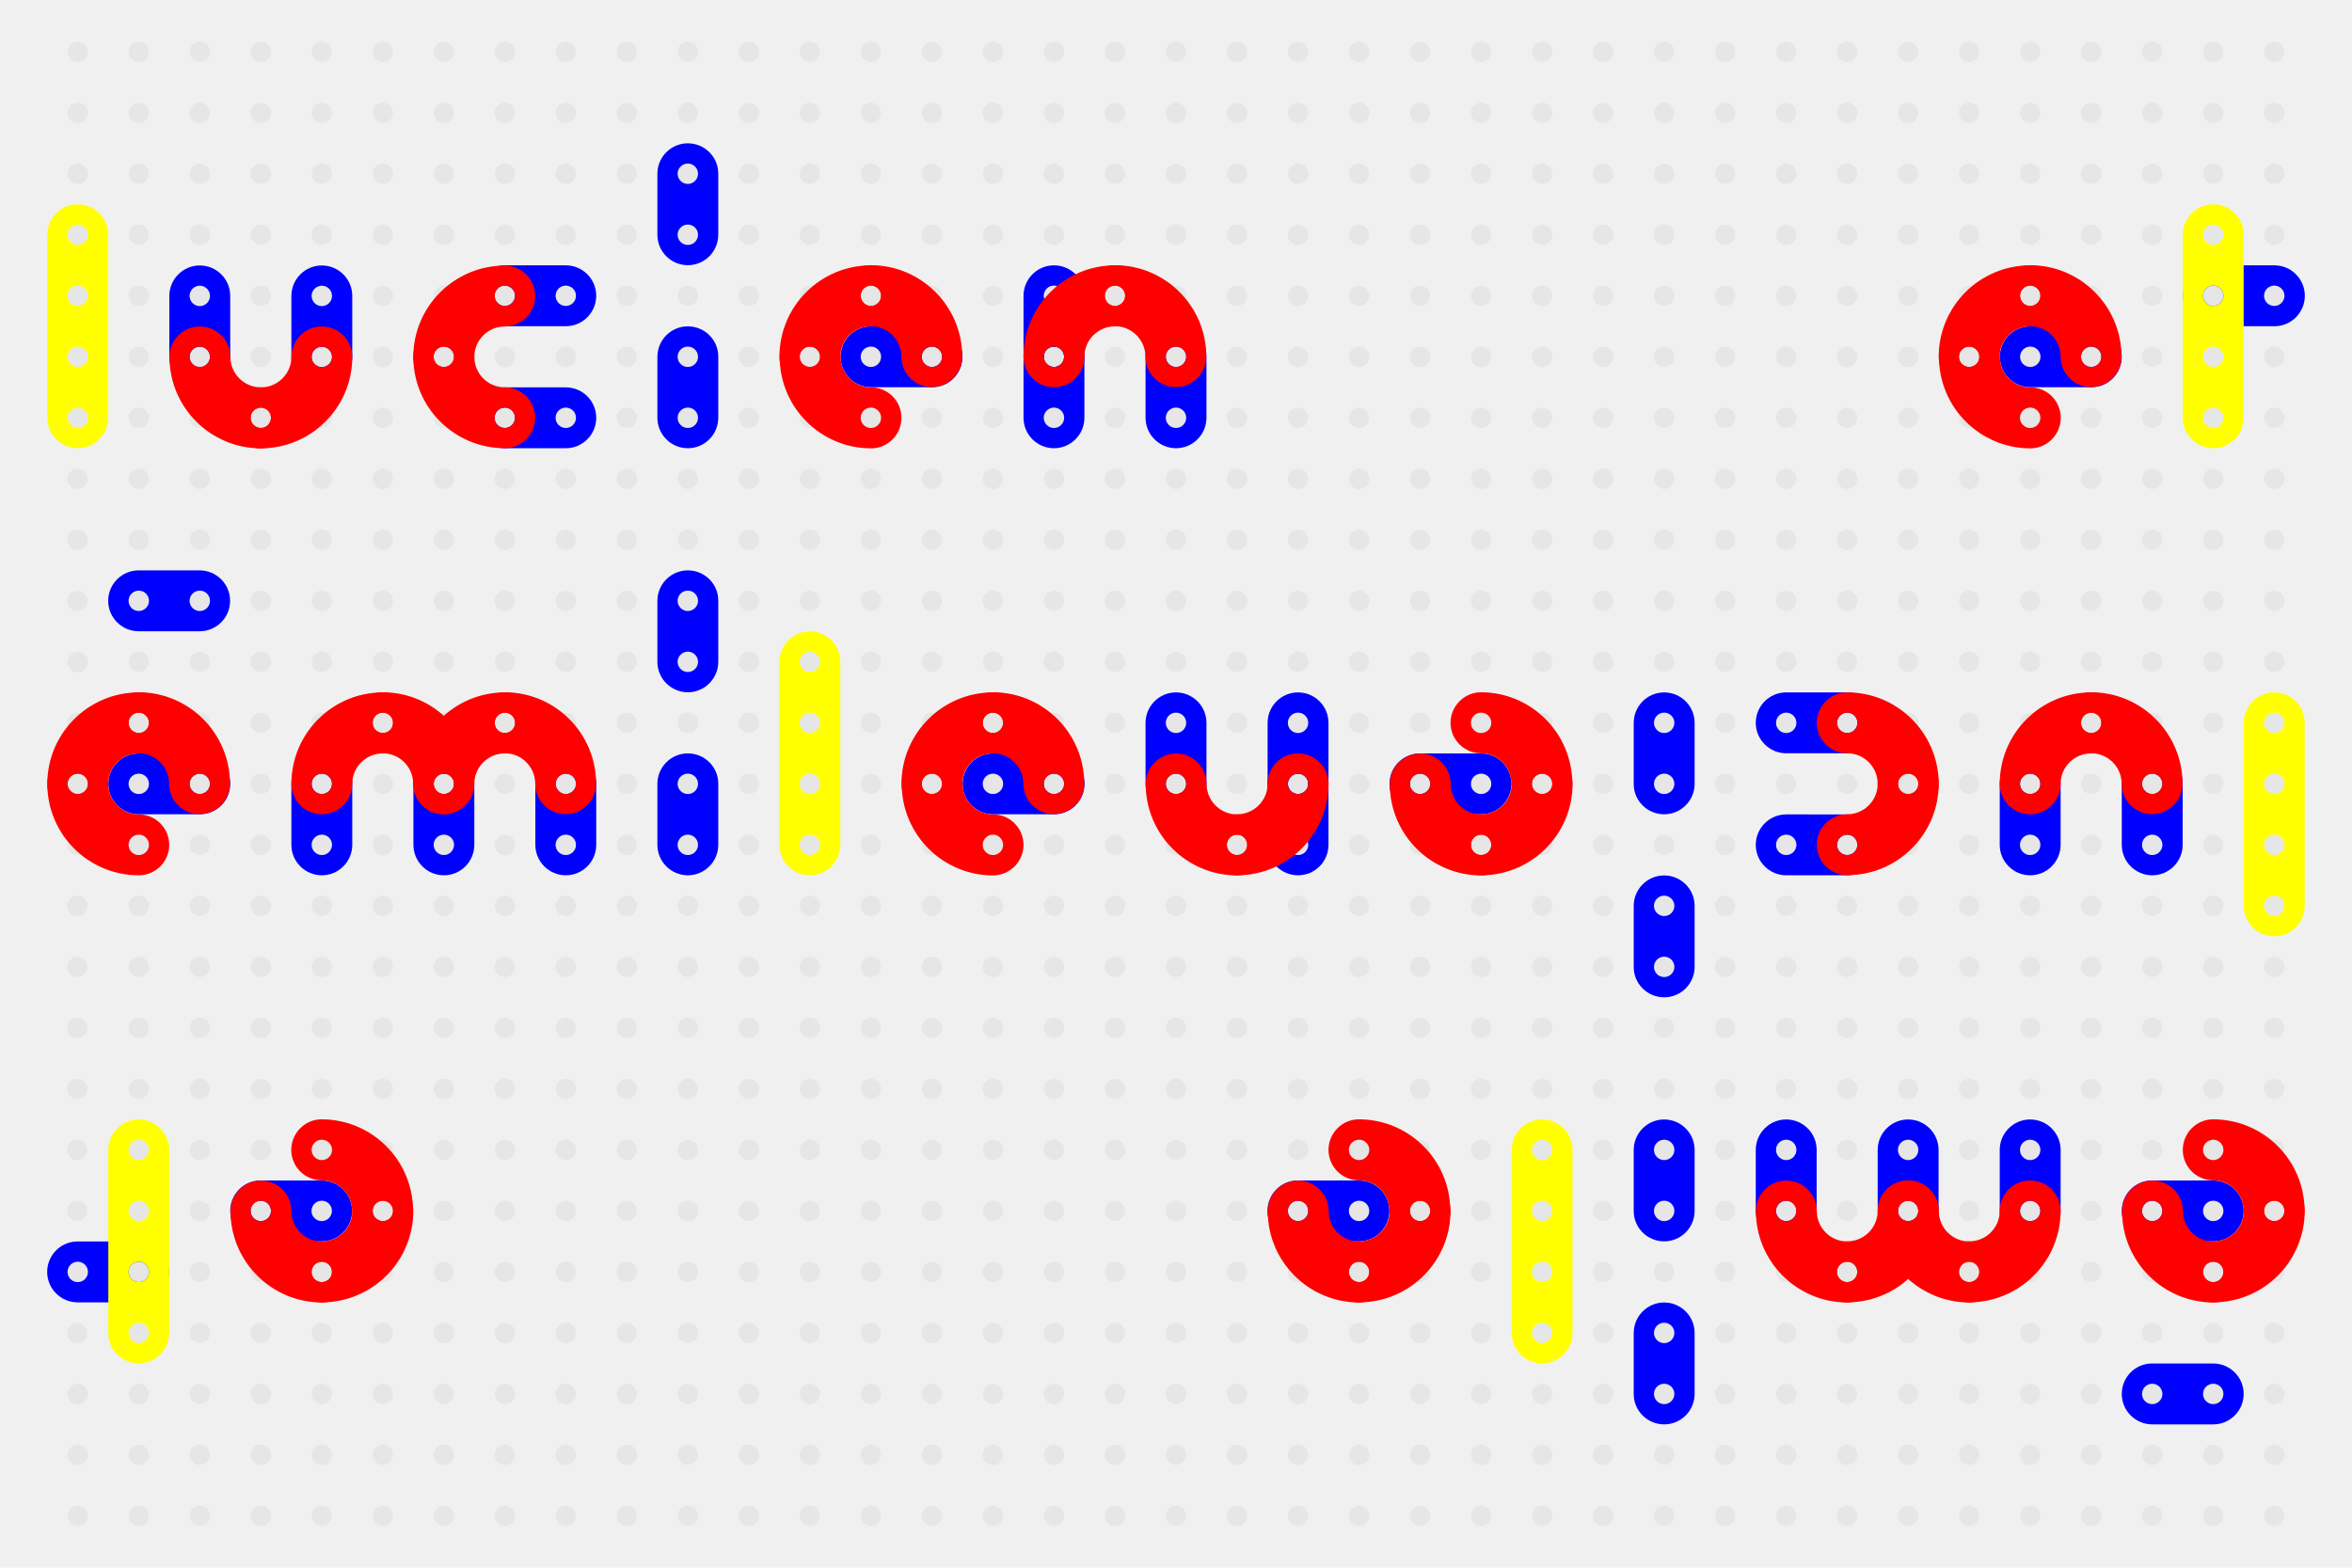 <?xml version="1.0" encoding="utf-8"?>
<!-- Generator: Adobe Illustrator 25.2.1, SVG Export Plug-In . SVG Version: 6.00 Build 0)  -->
<svg version="1.1" id="Calque_1" xmlns="http://www.w3.org/2000/svg" xmlns:xlink="http://www.w3.org/1999/xlink" x="0px" y="0px"
	 viewBox="0 0 1800 1200" style="enable-background:new 0 0 1800 1200;" xml:space="preserve">
<style type="text/css">
	.st0{fill:#F0F0F0;}
	.st1{fill:#E6E6E6;}
	.st2{fill:#0000FF;}
	.st3{fill:#FF0000;}
	.st4{fill:#FFFF00;}
</style>
<rect y="0" class="st0" width="1800" height="1200"/>
<g id="noir_-_20_x25_">
	<g>
		<circle class="st1" cx="1740.5" cy="1113.6" r="7.8"/>
	</g>
	<g>
		<circle class="st1" cx="1740.5" cy="1067" r="7.8"/>
	</g>
	<g>
		<circle class="st1" cx="1740.5" cy="1020.3" r="7.8"/>
	</g>
	<g>
		<circle class="st1" cx="1740.5" cy="973.6" r="7.8"/>
	</g>
	<g>
		<circle class="st1" cx="1740.5" cy="880.2" r="7.8"/>
	</g>
	<g>
		<circle class="st1" cx="1740.5" cy="833.5" r="7.8"/>
	</g>
	<g>
		<circle class="st1" cx="1740.5" cy="786.8" r="7.8"/>
	</g>
	<g>
		<circle class="st1" cx="1740.5" cy="740.1" r="7.8"/>
	</g>
	<g>
		<circle class="st1" cx="1740.5" cy="646.7" r="7.8"/>
	</g>
	<g>
		<circle class="st1" cx="1740.5" cy="600" r="7.8"/>
	</g>
	<g>
		<circle class="st1" cx="1740.5" cy="553.3" r="7.8"/>
	</g>
	<g>
		<circle class="st1" cx="1740.5" cy="506.6" r="7.8"/>
	</g>
	<g>
		<circle class="st1" cx="1740.5" cy="413.2" r="7.8"/>
	</g>
	<g>
		<circle class="st1" cx="1740.5" cy="366.5" r="7.8"/>
	</g>
	<g>
		<circle class="st1" cx="1740.5" cy="319.8" r="7.8"/>
	</g>
	<g>
		<circle class="st1" cx="1740.5" cy="273.1" r="7.8"/>
	</g>
	<g>
		<circle class="st1" cx="1740.5" cy="179.7" r="7.8"/>
	</g>
	<g>
		<circle class="st1" cx="1740.5" cy="133" r="7.8"/>
	</g>
	<g>
		<circle class="st1" cx="1740.5" cy="86.4" r="7.8"/>
	</g>
	<g>
		<circle class="st1" cx="1740.5" cy="39.7" r="7.8"/>
	</g>
	<g>
		<circle class="st1" cx="1693.8" cy="1113.6" r="7.8"/>
	</g>
	<g>
		<circle class="st1" cx="1693.8" cy="1067" r="7.8"/>
	</g>
	<g>
		<circle class="st1" cx="1693.8" cy="1020.3" r="7.8"/>
	</g>
	<g>
		<circle class="st1" cx="1693.8" cy="973.6" r="7.8"/>
	</g>
	<g>
		<circle class="st1" cx="1693.8" cy="880.2" r="7.8"/>
	</g>
	<g>
		<circle class="st1" cx="1693.8" cy="833.5" r="7.8"/>
	</g>
	<g>
		<circle class="st1" cx="1693.8" cy="786.8" r="7.8"/>
	</g>
	<g>
		<circle class="st1" cx="1693.8" cy="740.1" r="7.8"/>
	</g>
	<g>
		<circle class="st1" cx="1693.8" cy="646.7" r="7.8"/>
	</g>
	<g>
		<circle class="st1" cx="1693.8" cy="600" r="7.8"/>
	</g>
	<g>
		<circle class="st1" cx="1693.8" cy="553.3" r="7.8"/>
	</g>
	<g>
		<circle class="st1" cx="1693.8" cy="506.6" r="7.8"/>
	</g>
	<g>
		<circle class="st1" cx="1693.8" cy="413.2" r="7.8"/>
	</g>
	<g>
		<circle class="st1" cx="1693.8" cy="366.5" r="7.8"/>
	</g>
	<g>
		<circle class="st1" cx="1693.8" cy="319.8" r="7.8"/>
	</g>
	<g>
		<circle class="st1" cx="1693.8" cy="273.1" r="7.8"/>
	</g>
	<g>
		<circle class="st1" cx="1693.8" cy="179.7" r="7.8"/>
	</g>
	<g>
		<circle class="st1" cx="1693.8" cy="133" r="7.8"/>
	</g>
	<g>
		<circle class="st1" cx="1693.8" cy="86.4" r="7.8"/>
	</g>
	<g>
		<circle class="st1" cx="1693.8" cy="39.7" r="7.8"/>
	</g>
	<g>
		<circle class="st1" cx="1647.1" cy="1113.6" r="7.8"/>
	</g>
	<g>
		<circle class="st1" cx="1647.1" cy="1067" r="7.8"/>
	</g>
	<g>
		<circle class="st1" cx="1647.1" cy="1020.3" r="7.8"/>
	</g>
	<g>
		<circle class="st1" cx="1647.1" cy="973.6" r="7.8"/>
	</g>
	<g>
		<circle class="st1" cx="1647.1" cy="880.2" r="7.8"/>
	</g>
	<g>
		<circle class="st1" cx="1647.1" cy="833.5" r="7.8"/>
	</g>
	<g>
		<circle class="st1" cx="1647.1" cy="786.8" r="7.8"/>
	</g>
	<g>
		<circle class="st1" cx="1647.1" cy="740.1" r="7.8"/>
	</g>
	<g>
		<circle class="st1" cx="1647.1" cy="646.7" r="7.8"/>
	</g>
	<g>
		<circle class="st1" cx="1647.1" cy="600" r="7.8"/>
	</g>
	<g>
		<circle class="st1" cx="1647.1" cy="553.3" r="7.8"/>
	</g>
	<g>
		<circle class="st1" cx="1647.1" cy="506.6" r="7.8"/>
	</g>
	<g>
		<circle class="st1" cx="1647.1" cy="413.2" r="7.8"/>
	</g>
	<g>
		<circle class="st1" cx="1647.1" cy="366.5" r="7.8"/>
	</g>
	<g>
		<circle class="st1" cx="1647.1" cy="319.8" r="7.8"/>
	</g>
	<g>
		<circle class="st1" cx="1647.1" cy="273.1" r="7.8"/>
	</g>
	<g>
		<circle class="st1" cx="1647.1" cy="179.7" r="7.8"/>
	</g>
	<g>
		<circle class="st1" cx="1647.1" cy="133" r="7.8"/>
	</g>
	<g>
		<circle class="st1" cx="1647.1" cy="86.4" r="7.8"/>
	</g>
	<g>
		<circle class="st1" cx="1647.1" cy="39.7" r="7.8"/>
	</g>
	<g>
		<circle class="st1" cx="1600.4" cy="1113.6" r="7.8"/>
	</g>
	<g>
		<circle class="st1" cx="1600.4" cy="1067" r="7.8"/>
	</g>
	<g>
		<circle class="st1" cx="1600.4" cy="1020.3" r="7.8"/>
	</g>
	<g>
		<circle class="st1" cx="1600.4" cy="973.6" r="7.8"/>
	</g>
	<g>
		<circle class="st1" cx="1600.4" cy="880.2" r="7.8"/>
	</g>
	<g>
		<circle class="st1" cx="1600.4" cy="833.5" r="7.8"/>
	</g>
	<g>
		<circle class="st1" cx="1600.4" cy="786.8" r="7.8"/>
	</g>
	<g>
		<circle class="st1" cx="1600.4" cy="740.1" r="7.8"/>
	</g>
	<g>
		<circle class="st1" cx="1600.4" cy="646.7" r="7.8"/>
	</g>
	<g>
		<circle class="st1" cx="1600.4" cy="600" r="7.8"/>
	</g>
	<g>
		<circle class="st1" cx="1600.4" cy="553.3" r="7.8"/>
	</g>
	<g>
		<circle class="st1" cx="1600.4" cy="506.6" r="7.8"/>
	</g>
	<g>
		<circle class="st1" cx="1600.4" cy="413.2" r="7.8"/>
	</g>
	<g>
		<circle class="st1" cx="1600.4" cy="366.5" r="7.8"/>
	</g>
	<g>
		<circle class="st1" cx="1600.4" cy="319.8" r="7.8"/>
	</g>
	<g>
		<circle class="st1" cx="1600.4" cy="273.1" r="7.8"/>
	</g>
	<g>
		<circle class="st1" cx="1600.4" cy="179.7" r="7.8"/>
	</g>
	<g>
		<circle class="st1" cx="1600.4" cy="133" r="7.8"/>
	</g>
	<g>
		<circle class="st1" cx="1600.4" cy="86.4" r="7.8"/>
	</g>
	<g>
		<circle class="st1" cx="1600.4" cy="39.7" r="7.8"/>
	</g>
	<g>
		<circle class="st1" cx="1553.7" cy="1113.6" r="7.8"/>
	</g>
	<g>
		<circle class="st1" cx="1553.7" cy="1067" r="7.8"/>
	</g>
	<g>
		<circle class="st1" cx="1553.7" cy="973.6" r="7.8"/>
	</g>
	<g>
		<circle class="st1" cx="1553.7" cy="880.2" r="7.8"/>
	</g>
	<g>
		<circle class="st1" cx="1553.7" cy="833.5" r="7.8"/>
	</g>
	<g>
		<circle class="st1" cx="1553.7" cy="786.8" r="7.8"/>
	</g>
	<g>
		<circle class="st1" cx="1553.7" cy="740.1" r="7.8"/>
	</g>
	<g>
		<circle class="st1" cx="1553.7" cy="646.7" r="7.8"/>
	</g>
	<g>
		<circle class="st1" cx="1553.7" cy="600" r="7.8"/>
	</g>
	<g>
		<circle class="st1" cx="1553.7" cy="553.3" r="7.8"/>
	</g>
	<g>
		<circle class="st1" cx="1553.7" cy="506.6" r="7.8"/>
	</g>
	<g>
		<circle class="st1" cx="1553.7" cy="413.2" r="7.8"/>
	</g>
	<g>
		<circle class="st1" cx="1553.7" cy="366.5" r="7.8"/>
	</g>
	<g>
		<circle class="st1" cx="1553.7" cy="319.8" r="7.8"/>
	</g>
	<g>
		<circle class="st1" cx="1553.7" cy="273.1" r="7.8"/>
	</g>
	<g>
		<circle class="st1" cx="1553.7" cy="179.7" r="7.8"/>
	</g>
	<g>
		<circle class="st1" cx="1553.7" cy="133" r="7.8"/>
	</g>
	<g>
		<circle class="st1" cx="1553.7" cy="86.4" r="7.8"/>
	</g>
	<g>
		<circle class="st1" cx="1553.7" cy="39.7" r="7.8"/>
	</g>
	<g>
		<circle class="st1" cx="1507" cy="1113.6" r="7.8"/>
	</g>
	<g>
		<circle class="st1" cx="1507" cy="1020.3" r="7.8"/>
	</g>
	<g>
		<circle class="st1" cx="1507" cy="973.6" r="7.8"/>
	</g>
	<g>
		<circle class="st1" cx="1507" cy="880.2" r="7.8"/>
	</g>
	<g>
		<circle class="st1" cx="1507" cy="833.5" r="7.8"/>
	</g>
	<g>
		<circle class="st1" cx="1507" cy="786.8" r="7.8"/>
	</g>
	<g>
		<circle class="st1" cx="1507" cy="740.1" r="7.8"/>
	</g>
	<g>
		<circle class="st1" cx="1507" cy="646.7" r="7.8"/>
	</g>
	<g>
		<circle class="st1" cx="1507" cy="600" r="7.8"/>
	</g>
	<g>
		<circle class="st1" cx="1507" cy="553.3" r="7.8"/>
	</g>
	<g>
		<circle class="st1" cx="1507" cy="506.6" r="7.8"/>
	</g>
	<g>
		<circle class="st1" cx="1507" cy="413.2" r="7.8"/>
	</g>
	<g>
		<circle class="st1" cx="1507" cy="366.5" r="7.8"/>
	</g>
	<g>
		<circle class="st1" cx="1507" cy="319.8" r="7.8"/>
	</g>
	<g>
		<circle class="st1" cx="1507" cy="273.1" r="7.8"/>
	</g>
	<g>
		<circle class="st1" cx="1507" cy="179.7" r="7.8"/>
	</g>
	<g>
		<circle class="st1" cx="1507" cy="133" r="7.8"/>
	</g>
	<g>
		<circle class="st1" cx="1507" cy="86.4" r="7.8"/>
	</g>
	<g>
		<circle class="st1" cx="1507" cy="39.7" r="7.8"/>
	</g>
	<g>
		<circle class="st1" cx="1460.3" cy="1113.6" r="7.8"/>
	</g>
	<g>
		<circle class="st1" cx="1460.3" cy="1067" r="7.8"/>
	</g>
	<g>
		<circle class="st1" cx="1460.3" cy="1020.3" r="7.8"/>
	</g>
	<g>
		<circle class="st1" cx="1460.3" cy="973.6" r="7.8"/>
	</g>
	<g>
		<circle class="st1" cx="1460.3" cy="880.2" r="7.8"/>
	</g>
	<g>
		<circle class="st1" cx="1460.3" cy="833.5" r="7.8"/>
	</g>
	<g>
		<circle class="st1" cx="1460.3" cy="786.8" r="7.8"/>
	</g>
	<g>
		<circle class="st1" cx="1460.3" cy="740.1" r="7.8"/>
	</g>
	<g>
		<circle class="st1" cx="1460.3" cy="646.7" r="7.8"/>
	</g>
	<g>
		<circle class="st1" cx="1460.3" cy="600" r="7.8"/>
	</g>
	<g>
		<circle class="st1" cx="1460.3" cy="553.3" r="7.8"/>
	</g>
	<g>
		<circle class="st1" cx="1460.3" cy="506.6" r="7.8"/>
	</g>
	<g>
		<circle class="st1" cx="1460.3" cy="413.2" r="7.8"/>
	</g>
	<g>
		<circle class="st1" cx="1460.3" cy="366.5" r="7.8"/>
	</g>
	<g>
		<circle class="st1" cx="1460.3" cy="319.8" r="7.8"/>
	</g>
	<g>
		<circle class="st1" cx="1460.3" cy="273.1" r="7.8"/>
	</g>
	<g>
		<circle class="st1" cx="1460.3" cy="179.7" r="7.8"/>
	</g>
	<g>
		<circle class="st1" cx="1460.3" cy="133" r="7.8"/>
	</g>
	<g>
		<circle class="st1" cx="1460.3" cy="86.4" r="7.8"/>
	</g>
	<g>
		<circle class="st1" cx="1460.3" cy="39.7" r="7.8"/>
	</g>
	<g>
		<circle class="st1" cx="1413.6" cy="1113.6" r="7.8"/>
	</g>
	<g>
		<circle class="st1" cx="1413.6" cy="1067" r="7.8"/>
	</g>
	<g>
		<circle class="st1" cx="1413.6" cy="1020.3" r="7.8"/>
	</g>
	<g>
		<circle class="st1" cx="1413.6" cy="973.6" r="7.8"/>
	</g>
	<g>
		<circle class="st1" cx="1413.6" cy="880.2" r="7.8"/>
	</g>
	<g>
		<circle class="st1" cx="1413.6" cy="833.5" r="7.8"/>
	</g>
	<g>
		<circle class="st1" cx="1413.6" cy="786.8" r="7.8"/>
	</g>
	<g>
		<circle class="st1" cx="1413.6" cy="740.1" r="7.8"/>
	</g>
	<g>
		<circle class="st1" cx="1413.6" cy="646.7" r="7.8"/>
	</g>
	<g>
		<circle class="st1" cx="1413.6" cy="600" r="7.8"/>
	</g>
	<g>
		<circle class="st1" cx="1413.6" cy="553.3" r="7.8"/>
	</g>
	<g>
		<circle class="st1" cx="1413.6" cy="506.6" r="7.8"/>
	</g>
	<g>
		<circle class="st1" cx="1413.6" cy="413.2" r="7.8"/>
	</g>
	<g>
		<circle class="st1" cx="1413.6" cy="366.5" r="7.8"/>
	</g>
	<g>
		<circle class="st1" cx="1413.6" cy="319.8" r="7.8"/>
	</g>
	<g>
		<circle class="st1" cx="1413.6" cy="273.1" r="7.8"/>
	</g>
	<g>
		<circle class="st1" cx="1413.6" cy="179.7" r="7.8"/>
	</g>
	<g>
		<circle class="st1" cx="1413.6" cy="133" r="7.8"/>
	</g>
	<g>
		<circle class="st1" cx="1413.6" cy="86.4" r="7.8"/>
	</g>
	<g>
		<circle class="st1" cx="1413.6" cy="39.7" r="7.8"/>
	</g>
	<g>
		<circle class="st1" cx="1367" cy="1113.6" r="7.8"/>
	</g>
	<g>
		<circle class="st1" cx="1367" cy="1067" r="7.8"/>
	</g>
	<g>
		<circle class="st1" cx="1367" cy="1020.3" r="7.8"/>
	</g>
	<g>
		<circle class="st1" cx="1367" cy="973.6" r="7.8"/>
	</g>
	<g>
		<circle class="st1" cx="1367" cy="880.2" r="7.8"/>
	</g>
	<g>
		<circle class="st1" cx="1367" cy="833.5" r="7.8"/>
	</g>
	<g>
		<circle class="st1" cx="1367" cy="786.8" r="7.8"/>
	</g>
	<g>
		<circle class="st1" cx="1367" cy="740.1" r="7.8"/>
	</g>
	<g>
		<circle class="st1" cx="1367" cy="646.7" r="7.8"/>
	</g>
	<g>
		<circle class="st1" cx="1367" cy="600" r="7.8"/>
	</g>
	<g>
		<circle class="st1" cx="1367" cy="553.3" r="7.8"/>
	</g>
	<g>
		<circle class="st1" cx="1367" cy="506.6" r="7.8"/>
	</g>
	<g>
		<circle class="st1" cx="1367" cy="413.2" r="7.8"/>
	</g>
	<g>
		<circle class="st1" cx="1367" cy="366.5" r="7.8"/>
	</g>
	<g>
		<circle class="st1" cx="1367" cy="319.8" r="7.8"/>
	</g>
	<g>
		<circle class="st1" cx="1367" cy="273.1" r="7.8"/>
	</g>
	<g>
		<circle class="st1" cx="1367" cy="179.7" r="7.8"/>
	</g>
	<g>
		<circle class="st1" cx="1367" cy="133" r="7.8"/>
	</g>
	<g>
		<circle class="st1" cx="1367" cy="86.4" r="7.8"/>
	</g>
	<g>
		<circle class="st1" cx="1367" cy="39.7" r="7.8"/>
	</g>
	<g>
		<circle class="st1" cx="1320.3" cy="1113.6" r="7.8"/>
	</g>
	<g>
		<circle class="st1" cx="1320.3" cy="1067" r="7.8"/>
	</g>
	<g>
		<circle class="st1" cx="1507" cy="1067" r="7.8"/>
	</g>
	<g>
		<circle class="st1" cx="1320.3" cy="1020.3" r="7.8"/>
	</g>
	<g>
		<circle class="st1" cx="1553.7" cy="1020.3" r="7.8"/>
	</g>
	<g>
		<circle class="st1" cx="1320.3" cy="973.6" r="7.8"/>
	</g>
	<g>
		<circle class="st1" cx="1320.3" cy="880.2" r="7.8"/>
	</g>
	<g>
		<circle class="st1" cx="1320.3" cy="833.5" r="7.8"/>
	</g>
	<g>
		<circle class="st1" cx="1320.3" cy="786.8" r="7.8"/>
	</g>
	<g>
		<circle class="st1" cx="1320.3" cy="740.1" r="7.8"/>
	</g>
	<g>
		<circle class="st1" cx="1320.3" cy="646.7" r="7.8"/>
	</g>
	<g>
		<circle class="st1" cx="1320.3" cy="600" r="7.8"/>
	</g>
	<g>
		<circle class="st1" cx="1320.3" cy="553.3" r="7.8"/>
	</g>
	<g>
		<circle class="st1" cx="1320.3" cy="506.6" r="7.8"/>
	</g>
	<g>
		<circle class="st1" cx="1320.3" cy="413.2" r="7.8"/>
	</g>
	<g>
		<circle class="st1" cx="1320.3" cy="366.5" r="7.8"/>
	</g>
	<g>
		<circle class="st1" cx="1320.3" cy="319.8" r="7.8"/>
	</g>
	<g>
		<circle class="st1" cx="1320.3" cy="273.1" r="7.8"/>
	</g>
	<g>
		<circle class="st1" cx="1320.3" cy="179.7" r="7.8"/>
	</g>
	<g>
		<circle class="st1" cx="1320.3" cy="133" r="7.8"/>
	</g>
	<g>
		<circle class="st1" cx="1320.3" cy="86.4" r="7.8"/>
	</g>
	<g>
		<circle class="st1" cx="1320.3" cy="39.7" r="7.8"/>
	</g>
	<g>
		<circle class="st1" cx="1273.6" cy="1113.6" r="7.8"/>
	</g>
	<g>
		<circle class="st1" cx="1273.6" cy="1067" r="7.8"/>
	</g>
	<g>
		<circle class="st1" cx="1273.6" cy="880.2" r="7.8"/>
	</g>
	<g>
		<circle class="st1" cx="1273.6" cy="833.5" r="7.8"/>
	</g>
	<g>
		<circle class="st1" cx="1273.6" cy="786.8" r="7.8"/>
	</g>
	<g>
		<circle class="st1" cx="1273.6" cy="740.1" r="7.8"/>
	</g>
	<g>
		<circle class="st1" cx="1273.6" cy="646.7" r="7.8"/>
	</g>
	<g>
		<circle class="st1" cx="1273.6" cy="600" r="7.8"/>
	</g>
	<g>
		<circle class="st1" cx="1273.6" cy="553.3" r="7.8"/>
	</g>
	<g>
		<circle class="st1" cx="1273.6" cy="506.6" r="7.8"/>
	</g>
	<g>
		<circle class="st1" cx="1273.6" cy="413.2" r="7.8"/>
	</g>
	<g>
		<circle class="st1" cx="1273.6" cy="366.5" r="7.8"/>
	</g>
	<g>
		<circle class="st1" cx="1273.6" cy="319.8" r="7.8"/>
	</g>
	<g>
		<circle class="st1" cx="1273.6" cy="273.1" r="7.8"/>
	</g>
	<g>
		<circle class="st1" cx="1273.6" cy="179.7" r="7.8"/>
	</g>
	<g>
		<circle class="st1" cx="1273.6" cy="133" r="7.8"/>
	</g>
	<g>
		<circle class="st1" cx="1273.6" cy="86.4" r="7.8"/>
	</g>
	<g>
		<circle class="st1" cx="1273.6" cy="39.7" r="7.8"/>
	</g>
	<g>
		<circle class="st1" cx="1226.9" cy="1113.6" r="7.8"/>
	</g>
	<g>
		<circle class="st1" cx="1226.9" cy="1067" r="7.8"/>
	</g>
	<g>
		<circle class="st1" cx="1226.9" cy="1020.3" r="7.8"/>
	</g>
	<g>
		<circle class="st1" cx="1226.9" cy="973.6" r="7.8"/>
	</g>
	<g>
		<circle class="st1" cx="1273.6" cy="1020.3" r="7.8"/>
	</g>
	<g>
		<circle class="st1" cx="1273.6" cy="973.6" r="7.8"/>
	</g>
	<g>
		<circle class="st1" cx="1226.9" cy="880.2" r="7.8"/>
	</g>
	<g>
		<circle class="st1" cx="1226.9" cy="833.5" r="7.8"/>
	</g>
	<g>
		<circle class="st1" cx="1226.9" cy="786.8" r="7.8"/>
	</g>
	<g>
		<circle class="st1" cx="1226.9" cy="740.1" r="7.8"/>
	</g>
	<g>
		<circle class="st1" cx="1226.9" cy="646.7" r="7.8"/>
	</g>
	<g>
		<circle class="st1" cx="1226.9" cy="600" r="7.8"/>
	</g>
	<g>
		<circle class="st1" cx="1226.9" cy="553.3" r="7.8"/>
	</g>
	<g>
		<circle class="st1" cx="1226.9" cy="506.6" r="7.8"/>
	</g>
	<g>
		<circle class="st1" cx="1226.9" cy="413.2" r="7.8"/>
	</g>
	<g>
		<circle class="st1" cx="1226.9" cy="366.5" r="7.8"/>
	</g>
	<g>
		<circle class="st1" cx="1226.9" cy="319.8" r="7.8"/>
	</g>
	<g>
		<circle class="st1" cx="1226.9" cy="273.1" r="7.8"/>
	</g>
	<g>
		<circle class="st1" cx="1226.9" cy="179.7" r="7.8"/>
	</g>
	<g>
		<circle class="st1" cx="1226.9" cy="133" r="7.8"/>
	</g>
	<g>
		<circle class="st1" cx="1226.9" cy="86.4" r="7.8"/>
	</g>
	<g>
		<circle class="st1" cx="1226.9" cy="39.7" r="7.8"/>
	</g>
	<g>
		<circle class="st1" cx="1180.2" cy="880.2" r="7.8"/>
	</g>
	<g>
		<circle class="st1" cx="1180.2" cy="833.5" r="7.8"/>
	</g>
	<g>
		<circle class="st1" cx="1180.2" cy="786.8" r="7.8"/>
	</g>
	<g>
		<circle class="st1" cx="1180.2" cy="740.1" r="7.8"/>
	</g>
	<g>
		<circle class="st1" cx="1180.2" cy="646.7" r="7.8"/>
	</g>
	<g>
		<circle class="st1" cx="1180.2" cy="600" r="7.8"/>
	</g>
	<g>
		<circle class="st1" cx="1180.2" cy="553.3" r="7.8"/>
	</g>
	<g>
		<circle class="st1" cx="1180.2" cy="506.6" r="7.8"/>
	</g>
	<g>
		<circle class="st1" cx="1180.2" cy="413.2" r="7.8"/>
	</g>
	<g>
		<circle class="st1" cx="1180.2" cy="366.5" r="7.8"/>
	</g>
	<g>
		<circle class="st1" cx="1180.2" cy="319.8" r="7.8"/>
	</g>
	<g>
		<circle class="st1" cx="1180.2" cy="273.1" r="7.8"/>
	</g>
	<g>
		<circle class="st1" cx="1180.2" cy="179.7" r="7.8"/>
	</g>
	<g>
		<circle class="st1" cx="1180.2" cy="133" r="7.8"/>
	</g>
	<g>
		<circle class="st1" cx="1180.2" cy="86.4" r="7.8"/>
	</g>
	<g>
		<circle class="st1" cx="1180.2" cy="39.7" r="7.8"/>
	</g>
	<g>
		<circle class="st1" cx="1133.5" cy="1113.6" r="7.8"/>
	</g>
	<g>
		<circle class="st1" cx="1133.5" cy="1067" r="7.8"/>
	</g>
	<g>
		<circle class="st1" cx="1133.5" cy="1020.3" r="7.8"/>
	</g>
	<g>
		<circle class="st1" cx="1133.5" cy="973.6" r="7.8"/>
	</g>
	<g>
		<circle class="st1" cx="1180.2" cy="1113.6" r="7.8"/>
	</g>
	<g>
		<circle class="st1" cx="1180.2" cy="1067" r="7.8"/>
	</g>
	<g>
		<circle class="st1" cx="1180.2" cy="1020.3" r="7.8"/>
	</g>
	<g>
		<circle class="st1" cx="1180.2" cy="973.6" r="7.8"/>
	</g>
	<g>
		<circle class="st1" cx="1133.5" cy="880.2" r="7.8"/>
	</g>
	<g>
		<circle class="st1" cx="1133.5" cy="833.5" r="7.8"/>
	</g>
	<g>
		<circle class="st1" cx="1133.5" cy="786.8" r="7.8"/>
	</g>
	<g>
		<circle class="st1" cx="1133.5" cy="740.1" r="7.8"/>
	</g>
	<g>
		<circle class="st1" cx="1133.5" cy="646.7" r="7.8"/>
	</g>
	<g>
		<circle class="st1" cx="1133.5" cy="600" r="7.8"/>
	</g>
	<g>
		<circle class="st1" cx="1133.5" cy="553.3" r="7.8"/>
	</g>
	<g>
		<circle class="st1" cx="1133.5" cy="506.6" r="7.8"/>
	</g>
	<g>
		<circle class="st1" cx="1133.5" cy="413.2" r="7.8"/>
	</g>
	<g>
		<circle class="st1" cx="1133.5" cy="366.5" r="7.8"/>
	</g>
	<g>
		<circle class="st1" cx="1133.5" cy="319.8" r="7.8"/>
	</g>
	<g>
		<circle class="st1" cx="1133.5" cy="273.1" r="7.8"/>
	</g>
	<g>
		<circle class="st1" cx="1133.5" cy="179.7" r="7.8"/>
	</g>
	<g>
		<circle class="st1" cx="1133.5" cy="133" r="7.8"/>
	</g>
	<g>
		<circle class="st1" cx="1133.5" cy="86.4" r="7.8"/>
	</g>
	<g>
		<circle class="st1" cx="1133.5" cy="39.7" r="7.8"/>
	</g>
	<g>
		<circle class="st1" cx="1086.8" cy="1113.6" r="7.8"/>
	</g>
	<g>
		<circle class="st1" cx="1086.8" cy="1067" r="7.8"/>
	</g>
	<g>
		<circle class="st1" cx="1086.8" cy="1020.3" r="7.8"/>
	</g>
	<g>
		<circle class="st1" cx="1086.8" cy="973.6" r="7.8"/>
	</g>
	<g>
		<circle class="st1" cx="1086.8" cy="880.2" r="7.8"/>
	</g>
	<g>
		<circle class="st1" cx="1086.8" cy="833.5" r="7.8"/>
	</g>
	<g>
		<circle class="st1" cx="1086.8" cy="786.8" r="7.8"/>
	</g>
	<g>
		<circle class="st1" cx="1086.8" cy="740.1" r="7.8"/>
	</g>
	<g>
		<circle class="st1" cx="1086.8" cy="646.7" r="7.8"/>
	</g>
	<g>
		<circle class="st1" cx="1086.8" cy="600" r="7.8"/>
	</g>
	<g>
		<circle class="st1" cx="1086.8" cy="553.3" r="7.8"/>
	</g>
	<g>
		<circle class="st1" cx="1086.8" cy="506.6" r="7.8"/>
	</g>
	<g>
		<circle class="st1" cx="1086.8" cy="413.2" r="7.8"/>
	</g>
	<g>
		<circle class="st1" cx="1086.8" cy="366.5" r="7.8"/>
	</g>
	<g>
		<circle class="st1" cx="1086.8" cy="319.8" r="7.8"/>
	</g>
	<g>
		<circle class="st1" cx="1086.8" cy="273.1" r="7.8"/>
	</g>
	<g>
		<circle class="st1" cx="1086.8" cy="179.7" r="7.8"/>
	</g>
	<g>
		<circle class="st1" cx="1086.8" cy="133" r="7.8"/>
	</g>
	<g>
		<circle class="st1" cx="1086.8" cy="86.4" r="7.8"/>
	</g>
	<g>
		<circle class="st1" cx="1086.8" cy="39.7" r="7.8"/>
	</g>
	<g>
		<circle class="st1" cx="1040.1" cy="1113.6" r="7.8"/>
	</g>
	<g>
		<circle class="st1" cx="1040.1" cy="1067" r="7.8"/>
	</g>
	<g>
		<circle class="st1" cx="1040.1" cy="1020.3" r="7.8"/>
	</g>
	<g>
		<circle class="st1" cx="1040.1" cy="973.6" r="7.8"/>
	</g>
	<g>
		<circle class="st1" cx="1040.1" cy="880.2" r="7.8"/>
	</g>
	<g>
		<circle class="st1" cx="1040.1" cy="833.5" r="7.8"/>
	</g>
	<g>
		<circle class="st1" cx="1040.1" cy="786.8" r="7.8"/>
	</g>
	<g>
		<circle class="st1" cx="1040.1" cy="740.1" r="7.8"/>
	</g>
	<g>
		<circle class="st1" cx="1040.1" cy="646.7" r="7.8"/>
	</g>
	<g>
		<circle class="st1" cx="1040.1" cy="600" r="7.8"/>
	</g>
	<g>
		<circle class="st1" cx="1040.1" cy="553.3" r="7.8"/>
	</g>
	<g>
		<circle class="st1" cx="1040.1" cy="506.6" r="7.8"/>
	</g>
	<g>
		<circle class="st1" cx="1040.1" cy="413.2" r="7.8"/>
	</g>
	<g>
		<circle class="st1" cx="1040.1" cy="366.5" r="7.8"/>
	</g>
	<g>
		<circle class="st1" cx="1040.1" cy="319.8" r="7.8"/>
	</g>
	<g>
		<circle class="st1" cx="1040.1" cy="273.1" r="7.8"/>
	</g>
	<g>
		<circle class="st1" cx="1040.1" cy="179.7" r="7.8"/>
	</g>
	<g>
		<circle class="st1" cx="1040.1" cy="133" r="7.8"/>
	</g>
	<g>
		<circle class="st1" cx="1040.1" cy="86.4" r="7.8"/>
	</g>
	<g>
		<circle class="st1" cx="1040.1" cy="39.7" r="7.8"/>
	</g>
	<g>
		<circle class="st1" cx="993.4" cy="1113.6" r="7.8"/>
	</g>
	<g>
		<circle class="st1" cx="993.4" cy="1067" r="7.8"/>
	</g>
	<g>
		<circle class="st1" cx="993.4" cy="1020.3" r="7.8"/>
	</g>
	<g>
		<circle class="st1" cx="993.4" cy="973.6" r="7.8"/>
	</g>
	<g>
		<circle class="st1" cx="993.4" cy="880.2" r="7.8"/>
	</g>
	<g>
		<circle class="st1" cx="993.4" cy="833.5" r="7.8"/>
	</g>
	<g>
		<circle class="st1" cx="993.4" cy="786.8" r="7.8"/>
	</g>
	<g>
		<circle class="st1" cx="993.4" cy="740.1" r="7.8"/>
	</g>
	<g>
		<circle class="st1" cx="993.4" cy="646.7" r="7.8"/>
	</g>
	<g>
		<circle class="st1" cx="993.4" cy="600" r="7.8"/>
	</g>
	<g>
		<circle class="st1" cx="993.4" cy="553.3" r="7.8"/>
	</g>
	<g>
		<circle class="st1" cx="993.4" cy="506.6" r="7.8"/>
	</g>
	<g>
		<circle class="st1" cx="993.4" cy="413.2" r="7.8"/>
	</g>
	<g>
		<circle class="st1" cx="993.4" cy="366.5" r="7.8"/>
	</g>
	<g>
		<circle class="st1" cx="993.4" cy="319.8" r="7.8"/>
	</g>
	<g>
		<circle class="st1" cx="993.4" cy="273.1" r="7.8"/>
	</g>
	<g>
		<circle class="st1" cx="993.4" cy="179.7" r="7.8"/>
	</g>
	<g>
		<circle class="st1" cx="993.4" cy="133" r="7.8"/>
	</g>
	<g>
		<circle class="st1" cx="993.4" cy="86.4" r="7.8"/>
	</g>
	<g>
		<circle class="st1" cx="993.4" cy="39.7" r="7.8"/>
	</g>
	<g>
		<circle class="st1" cx="946.7" cy="1113.6" r="7.8"/>
	</g>
	<g>
		<circle class="st1" cx="946.7" cy="1067" r="7.8"/>
	</g>
	<g>
		<circle class="st1" cx="946.7" cy="1020.3" r="7.8"/>
	</g>
	<g>
		<circle class="st1" cx="946.7" cy="973.6" r="7.8"/>
	</g>
	<g>
		<circle class="st1" cx="946.7" cy="880.2" r="7.8"/>
	</g>
	<g>
		<circle class="st1" cx="946.7" cy="833.5" r="7.8"/>
	</g>
	<g>
		<circle class="st1" cx="946.7" cy="786.8" r="7.8"/>
	</g>
	<g>
		<circle class="st1" cx="946.7" cy="740.1" r="7.8"/>
	</g>
	<g>
		<circle class="st1" cx="946.7" cy="646.7" r="7.8"/>
	</g>
	<g>
		<circle class="st1" cx="946.7" cy="600" r="7.8"/>
	</g>
	<g>
		<circle class="st1" cx="946.7" cy="553.3" r="7.8"/>
	</g>
	<g>
		<circle class="st1" cx="946.7" cy="506.6" r="7.8"/>
	</g>
	<g>
		<circle class="st1" cx="946.7" cy="413.2" r="7.8"/>
	</g>
	<g>
		<circle class="st1" cx="946.7" cy="366.5" r="7.8"/>
	</g>
	<g>
		<circle class="st1" cx="946.7" cy="319.8" r="7.8"/>
	</g>
	<g>
		<circle class="st1" cx="946.7" cy="273.1" r="7.8"/>
	</g>
	<g>
		<circle class="st1" cx="946.7" cy="179.7" r="7.8"/>
	</g>
	<g>
		<circle class="st1" cx="946.7" cy="133" r="7.8"/>
	</g>
	<g>
		<circle class="st1" cx="946.7" cy="86.4" r="7.8"/>
	</g>
	<g>
		<circle class="st1" cx="946.7" cy="39.7" r="7.8"/>
	</g>
	<g>
		<circle class="st1" cx="900" cy="1113.6" r="7.8"/>
	</g>
	<g>
		<circle class="st1" cx="900" cy="1067" r="7.8"/>
	</g>
	<g>
		<circle class="st1" cx="900" cy="1020.3" r="7.8"/>
	</g>
	<g>
		<circle class="st1" cx="900" cy="973.6" r="7.8"/>
	</g>
	<g>
		<circle class="st1" cx="900" cy="880.2" r="7.8"/>
	</g>
	<g>
		<circle class="st1" cx="900" cy="833.5" r="7.8"/>
	</g>
	<g>
		<circle class="st1" cx="900" cy="786.8" r="7.8"/>
	</g>
	<g>
		<circle class="st1" cx="900" cy="740.1" r="7.8"/>
	</g>
	<g>
		<circle class="st1" cx="900" cy="646.7" r="7.8"/>
	</g>
	<g>
		<circle class="st1" cx="900" cy="600" r="7.8"/>
	</g>
	<g>
		<circle class="st1" cx="900" cy="553.3" r="7.8"/>
	</g>
	<g>
		<circle class="st1" cx="900" cy="506.6" r="7.8"/>
	</g>
	<g>
		<circle class="st1" cx="900" cy="413.2" r="7.8"/>
	</g>
	<g>
		<circle class="st1" cx="900" cy="366.5" r="7.8"/>
	</g>
	<g>
		<circle class="st1" cx="900" cy="319.8" r="7.8"/>
	</g>
	<g>
		<circle class="st1" cx="900" cy="273.1" r="7.8"/>
	</g>
	<g>
		<circle class="st1" cx="900" cy="179.7" r="7.8"/>
	</g>
	<g>
		<circle class="st1" cx="900" cy="133" r="7.8"/>
	</g>
	<g>
		<circle class="st1" cx="900" cy="86.4" r="7.8"/>
	</g>
	<g>
		<circle class="st1" cx="900" cy="39.7" r="7.8"/>
	</g>
	<g>
		<circle class="st1" cx="853.3" cy="1113.6" r="7.8"/>
	</g>
	<g>
		<circle class="st1" cx="853.3" cy="1067" r="7.8"/>
	</g>
	<g>
		<circle class="st1" cx="853.3" cy="1020.3" r="7.8"/>
	</g>
	<g>
		<circle class="st1" cx="853.3" cy="973.6" r="7.8"/>
	</g>
	<g>
		<circle class="st1" cx="853.3" cy="880.2" r="7.8"/>
	</g>
	<g>
		<circle class="st1" cx="853.3" cy="833.5" r="7.8"/>
	</g>
	<g>
		<circle class="st1" cx="853.3" cy="786.8" r="7.8"/>
	</g>
	<g>
		<circle class="st1" cx="853.3" cy="740.1" r="7.8"/>
	</g>
	<g>
		<circle class="st1" cx="853.3" cy="646.7" r="7.8"/>
	</g>
	<g>
		<circle class="st1" cx="853.3" cy="600" r="7.8"/>
	</g>
	<g>
		<circle class="st1" cx="853.3" cy="553.3" r="7.8"/>
	</g>
	<g>
		<circle class="st1" cx="853.3" cy="506.6" r="7.8"/>
	</g>
	<g>
		<circle class="st1" cx="853.3" cy="413.2" r="7.8"/>
	</g>
	<g>
		<circle class="st1" cx="853.3" cy="366.5" r="7.8"/>
	</g>
	<g>
		<circle class="st1" cx="853.3" cy="319.8" r="7.8"/>
	</g>
	<g>
		<circle class="st1" cx="853.3" cy="273.1" r="7.8"/>
	</g>
	<g>
		<circle class="st1" cx="853.3" cy="179.7" r="7.8"/>
	</g>
	<g>
		<circle class="st1" cx="853.3" cy="133" r="7.8"/>
	</g>
	<g>
		<circle class="st1" cx="853.3" cy="86.4" r="7.8"/>
	</g>
	<g>
		<circle class="st1" cx="853.3" cy="39.7" r="7.8"/>
	</g>
	<g>
		<circle class="st1" cx="806.6" cy="1113.6" r="7.8"/>
	</g>
	<g>
		<circle class="st1" cx="806.6" cy="1067" r="7.8"/>
	</g>
	<g>
		<circle class="st1" cx="806.6" cy="1020.3" r="7.8"/>
	</g>
	<g>
		<circle class="st1" cx="806.6" cy="973.6" r="7.8"/>
	</g>
	<g>
		<circle class="st1" cx="806.6" cy="880.2" r="7.8"/>
	</g>
	<g>
		<circle class="st1" cx="806.6" cy="833.5" r="7.8"/>
	</g>
	<g>
		<circle class="st1" cx="806.6" cy="786.8" r="7.8"/>
	</g>
	<g>
		<circle class="st1" cx="806.6" cy="740.1" r="7.8"/>
	</g>
	<g>
		<circle class="st1" cx="806.6" cy="646.7" r="7.8"/>
	</g>
	<g>
		<circle class="st1" cx="806.6" cy="600" r="7.8"/>
	</g>
	<g>
		<circle class="st1" cx="806.6" cy="553.3" r="7.8"/>
	</g>
	<g>
		<circle class="st1" cx="806.6" cy="506.6" r="7.8"/>
	</g>
	<g>
		<circle class="st1" cx="806.6" cy="413.2" r="7.8"/>
	</g>
	<g>
		<circle class="st1" cx="806.6" cy="366.5" r="7.8"/>
	</g>
	<g>
		<circle class="st1" cx="806.6" cy="319.8" r="7.8"/>
	</g>
	<g>
		<circle class="st1" cx="806.6" cy="273.1" r="7.8"/>
	</g>
	<g>
		<circle class="st1" cx="806.6" cy="179.7" r="7.8"/>
	</g>
	<g>
		<circle class="st1" cx="806.6" cy="133" r="7.8"/>
	</g>
	<g>
		<circle class="st1" cx="806.6" cy="86.4" r="7.8"/>
	</g>
	<g>
		<circle class="st1" cx="806.6" cy="39.7" r="7.8"/>
	</g>
	<g>
		<circle class="st1" cx="759.9" cy="1113.6" r="7.8"/>
	</g>
	<g>
		<circle class="st1" cx="759.9" cy="1067" r="7.8"/>
	</g>
	<g>
		<circle class="st1" cx="759.9" cy="1020.3" r="7.8"/>
	</g>
	<g>
		<circle class="st1" cx="759.9" cy="973.6" r="7.8"/>
	</g>
	<g>
		<circle class="st1" cx="759.9" cy="880.2" r="7.8"/>
	</g>
	<g>
		<circle class="st1" cx="759.9" cy="833.5" r="7.8"/>
	</g>
	<g>
		<circle class="st1" cx="759.9" cy="786.8" r="7.8"/>
	</g>
	<g>
		<circle class="st1" cx="759.9" cy="740.1" r="7.8"/>
	</g>
	<g>
		<circle class="st1" cx="759.9" cy="646.7" r="7.8"/>
	</g>
	<g>
		<circle class="st1" cx="759.9" cy="600" r="7.8"/>
	</g>
	<g>
		<circle class="st1" cx="759.9" cy="553.3" r="7.8"/>
	</g>
	<g>
		<circle class="st1" cx="759.9" cy="506.6" r="7.8"/>
	</g>
	<g>
		<circle class="st1" cx="759.9" cy="413.2" r="7.8"/>
	</g>
	<g>
		<circle class="st1" cx="759.9" cy="366.5" r="7.8"/>
	</g>
	<g>
		<circle class="st1" cx="759.9" cy="319.8" r="7.8"/>
	</g>
	<g>
		<circle class="st1" cx="759.9" cy="273.1" r="7.8"/>
	</g>
	<g>
		<circle class="st1" cx="759.9" cy="179.7" r="7.8"/>
	</g>
	<g>
		<circle class="st1" cx="759.9" cy="133" r="7.8"/>
	</g>
	<g>
		<circle class="st1" cx="759.9" cy="86.4" r="7.8"/>
	</g>
	<g>
		<circle class="st1" cx="759.9" cy="39.7" r="7.8"/>
	</g>
	<g>
		<circle class="st1" cx="713.2" cy="1113.6" r="7.8"/>
	</g>
	<g>
		<circle class="st1" cx="713.2" cy="1067" r="7.8"/>
	</g>
	<g>
		<circle class="st1" cx="713.2" cy="1020.3" r="7.8"/>
	</g>
	<g>
		<circle class="st1" cx="713.2" cy="973.6" r="7.8"/>
	</g>
	<g>
		<circle class="st1" cx="713.2" cy="880.2" r="7.8"/>
	</g>
	<g>
		<circle class="st1" cx="713.2" cy="833.5" r="7.8"/>
	</g>
	<g>
		<circle class="st1" cx="713.2" cy="786.8" r="7.8"/>
	</g>
	<g>
		<circle class="st1" cx="713.2" cy="740.1" r="7.8"/>
	</g>
	<g>
		<circle class="st1" cx="713.2" cy="646.7" r="7.8"/>
	</g>
	<g>
		<circle class="st1" cx="713.2" cy="600" r="7.8"/>
	</g>
	<g>
		<circle class="st1" cx="713.2" cy="553.3" r="7.8"/>
	</g>
	<g>
		<circle class="st1" cx="713.2" cy="506.6" r="7.8"/>
	</g>
	<g>
		<circle class="st1" cx="713.2" cy="413.2" r="7.8"/>
	</g>
	<g>
		<circle class="st1" cx="713.2" cy="366.5" r="7.8"/>
	</g>
	<g>
		<circle class="st1" cx="713.2" cy="319.8" r="7.8"/>
	</g>
	<g>
		<circle class="st1" cx="713.2" cy="273.1" r="7.8"/>
	</g>
	<g>
		<circle class="st1" cx="713.2" cy="179.7" r="7.8"/>
	</g>
	<g>
		<circle class="st1" cx="713.2" cy="133" r="7.8"/>
	</g>
	<g>
		<circle class="st1" cx="713.2" cy="86.4" r="7.8"/>
	</g>
	<g>
		<circle class="st1" cx="713.2" cy="39.7" r="7.8"/>
	</g>
	<g>
		<circle class="st1" cx="666.5" cy="1113.6" r="7.8"/>
	</g>
	<g>
		<circle class="st1" cx="666.5" cy="1067" r="7.8"/>
	</g>
	<g>
		<circle class="st1" cx="666.5" cy="1020.3" r="7.8"/>
	</g>
	<g>
		<circle class="st1" cx="666.5" cy="973.6" r="7.8"/>
	</g>
	<g>
		<circle class="st1" cx="666.5" cy="880.2" r="7.8"/>
	</g>
	<g>
		<circle class="st1" cx="666.5" cy="833.5" r="7.8"/>
	</g>
	<g>
		<circle class="st1" cx="666.5" cy="786.8" r="7.8"/>
	</g>
	<g>
		<circle class="st1" cx="666.5" cy="740.1" r="7.8"/>
	</g>
	<g>
		<circle class="st1" cx="666.5" cy="646.7" r="7.8"/>
	</g>
	<g>
		<circle class="st1" cx="666.5" cy="600" r="7.8"/>
	</g>
	<g>
		<circle class="st1" cx="666.5" cy="553.3" r="7.8"/>
	</g>
	<g>
		<circle class="st1" cx="666.5" cy="506.6" r="7.8"/>
	</g>
	<g>
		<circle class="st1" cx="666.5" cy="413.2" r="7.8"/>
	</g>
	<g>
		<circle class="st1" cx="666.5" cy="366.5" r="7.8"/>
	</g>
	<g>
		<circle class="st1" cx="666.5" cy="319.8" r="7.8"/>
	</g>
	<g>
		<circle class="st1" cx="666.5" cy="273.1" r="7.8"/>
	</g>
	<g>
		<circle class="st1" cx="666.5" cy="179.7" r="7.8"/>
	</g>
	<g>
		<circle class="st1" cx="666.5" cy="133" r="7.8"/>
	</g>
	<g>
		<circle class="st1" cx="666.5" cy="86.4" r="7.8"/>
	</g>
	<g>
		<circle class="st1" cx="666.5" cy="39.7" r="7.8"/>
	</g>
	<g>
		<circle class="st1" cx="619.8" cy="1113.6" r="7.8"/>
	</g>
	<g>
		<circle class="st1" cx="619.8" cy="1067" r="7.8"/>
	</g>
	<g>
		<circle class="st1" cx="619.8" cy="1020.3" r="7.8"/>
	</g>
	<g>
		<circle class="st1" cx="619.8" cy="973.6" r="7.8"/>
	</g>
	<g>
		<circle class="st1" cx="619.8" cy="880.2" r="7.8"/>
	</g>
	<g>
		<circle class="st1" cx="619.8" cy="833.5" r="7.8"/>
	</g>
	<g>
		<circle class="st1" cx="619.8" cy="786.8" r="7.8"/>
	</g>
	<g>
		<circle class="st1" cx="619.8" cy="740.1" r="7.8"/>
	</g>
	<g>
		<circle class="st1" cx="619.8" cy="646.7" r="7.8"/>
	</g>
	<g>
		<circle class="st1" cx="619.8" cy="600" r="7.8"/>
	</g>
	<g>
		<circle class="st1" cx="619.8" cy="553.3" r="7.8"/>
	</g>
	<g>
		<circle class="st1" cx="619.8" cy="506.6" r="7.8"/>
	</g>
	<g>
		<circle class="st1" cx="619.8" cy="413.2" r="7.8"/>
	</g>
	<g>
		<circle class="st1" cx="619.8" cy="366.5" r="7.8"/>
	</g>
	<g>
		<circle class="st1" cx="619.8" cy="319.8" r="7.8"/>
	</g>
	<g>
		<circle class="st1" cx="619.8" cy="273.1" r="7.8"/>
	</g>
	<g>
		<circle class="st1" cx="619.8" cy="179.7" r="7.8"/>
	</g>
	<g>
		<circle class="st1" cx="619.8" cy="133" r="7.8"/>
	</g>
	<g>
		<circle class="st1" cx="619.8" cy="86.4" r="7.8"/>
	</g>
	<g>
		<circle class="st1" cx="619.8" cy="39.7" r="7.8"/>
	</g>
	<g>
		<circle class="st1" cx="573.1" cy="1113.6" r="7.8"/>
	</g>
	<g>
		<circle class="st1" cx="573.1" cy="1067" r="7.8"/>
	</g>
	<g>
		<circle class="st1" cx="573.1" cy="1020.3" r="7.8"/>
	</g>
	<g>
		<circle class="st1" cx="573.1" cy="973.6" r="7.8"/>
	</g>
	<g>
		<circle class="st1" cx="573.1" cy="880.2" r="7.8"/>
	</g>
	<g>
		<circle class="st1" cx="573.1" cy="833.5" r="7.8"/>
	</g>
	<g>
		<circle class="st1" cx="573.1" cy="786.8" r="7.8"/>
	</g>
	<g>
		<circle class="st1" cx="573.1" cy="740.1" r="7.8"/>
	</g>
	<g>
		<circle class="st1" cx="573.1" cy="646.7" r="7.8"/>
	</g>
	<g>
		<circle class="st1" cx="573.1" cy="600" r="7.8"/>
	</g>
	<g>
		<circle class="st1" cx="573.1" cy="553.3" r="7.8"/>
	</g>
	<g>
		<circle class="st1" cx="573.1" cy="506.6" r="7.8"/>
	</g>
	<g>
		<circle class="st1" cx="573.1" cy="413.2" r="7.8"/>
	</g>
	<g>
		<circle class="st1" cx="573.1" cy="366.5" r="7.8"/>
	</g>
	<g>
		<circle class="st1" cx="573.1" cy="319.8" r="7.8"/>
	</g>
	<g>
		<circle class="st1" cx="573.1" cy="273.1" r="7.8"/>
	</g>
	<g>
		<circle class="st1" cx="573.1" cy="179.7" r="7.8"/>
	</g>
	<g>
		<circle class="st1" cx="573.1" cy="133" r="7.8"/>
	</g>
	<g>
		<circle class="st1" cx="573.1" cy="86.4" r="7.8"/>
	</g>
	<g>
		<circle class="st1" cx="573.1" cy="39.7" r="7.8"/>
	</g>
	<g>
		<circle class="st1" cx="526.4" cy="1113.6" r="7.8"/>
	</g>
	<g>
		<circle class="st1" cx="526.4" cy="1067" r="7.8"/>
	</g>
	<g>
		<circle class="st1" cx="526.4" cy="1020.3" r="7.8"/>
	</g>
	<g>
		<circle class="st1" cx="526.4" cy="973.6" r="7.8"/>
	</g>
	<g>
		<circle class="st1" cx="526.4" cy="880.2" r="7.8"/>
	</g>
	<g>
		<circle class="st1" cx="526.4" cy="833.5" r="7.8"/>
	</g>
	<g>
		<circle class="st1" cx="526.4" cy="786.8" r="7.8"/>
	</g>
	<g>
		<circle class="st1" cx="526.4" cy="740.1" r="7.8"/>
	</g>
	<g>
		<circle class="st1" cx="526.4" cy="646.7" r="7.8"/>
	</g>
	<g>
		<circle class="st1" cx="526.4" cy="600" r="7.8"/>
	</g>
	<g>
		<circle class="st1" cx="526.4" cy="553.3" r="7.8"/>
	</g>
	<g>
		<circle class="st1" cx="526.4" cy="506.6" r="7.8"/>
	</g>
	<g>
		<circle class="st1" cx="526.4" cy="413.2" r="7.8"/>
	</g>
	<g>
		<circle class="st1" cx="526.4" cy="366.5" r="7.8"/>
	</g>
	<g>
		<circle class="st1" cx="526.4" cy="319.8" r="7.8"/>
	</g>
	<g>
		<circle class="st1" cx="526.4" cy="273.1" r="7.8"/>
	</g>
	<g>
		<circle class="st1" cx="526.4" cy="179.7" r="7.8"/>
	</g>
	<g>
		<circle class="st1" cx="526.4" cy="133" r="7.8"/>
	</g>
	<g>
		<circle class="st1" cx="526.4" cy="86.4" r="7.8"/>
	</g>
	<g>
		<circle class="st1" cx="526.4" cy="39.7" r="7.8"/>
	</g>
	<g>
		<circle class="st1" cx="479.7" cy="1113.6" r="7.8"/>
	</g>
	<g>
		<circle class="st1" cx="479.7" cy="1067" r="7.8"/>
	</g>
	<g>
		<circle class="st1" cx="479.7" cy="1020.3" r="7.8"/>
	</g>
	<g>
		<circle class="st1" cx="479.7" cy="973.6" r="7.8"/>
	</g>
	<g>
		<circle class="st1" cx="479.7" cy="880.2" r="7.8"/>
	</g>
	<g>
		<circle class="st1" cx="479.7" cy="833.5" r="7.8"/>
	</g>
	<g>
		<circle class="st1" cx="479.7" cy="786.8" r="7.8"/>
	</g>
	<g>
		<circle class="st1" cx="479.7" cy="740.1" r="7.8"/>
	</g>
	<g>
		<circle class="st1" cx="479.7" cy="646.7" r="7.8"/>
	</g>
	<g>
		<circle class="st1" cx="479.7" cy="600" r="7.8"/>
	</g>
	<g>
		<circle class="st1" cx="479.7" cy="553.3" r="7.8"/>
	</g>
	<g>
		<circle class="st1" cx="479.7" cy="506.6" r="7.8"/>
	</g>
	<g>
		<circle class="st1" cx="479.7" cy="413.2" r="7.8"/>
	</g>
	<g>
		<circle class="st1" cx="479.7" cy="366.5" r="7.8"/>
	</g>
	<g>
		<circle class="st1" cx="479.7" cy="319.8" r="7.8"/>
	</g>
	<g>
		<circle class="st1" cx="479.7" cy="273.1" r="7.8"/>
	</g>
	<g>
		<circle class="st1" cx="479.7" cy="179.7" r="7.8"/>
	</g>
	<g>
		<circle class="st1" cx="479.7" cy="133" r="7.8"/>
	</g>
	<g>
		<circle class="st1" cx="479.7" cy="86.4" r="7.8"/>
	</g>
	<g>
		<circle class="st1" cx="479.7" cy="39.7" r="7.8"/>
	</g>
	<g>
		<circle class="st1" cx="433" cy="1113.6" r="7.8"/>
	</g>
	<g>
		<circle class="st1" cx="433" cy="1067" r="7.8"/>
	</g>
	<g>
		<circle class="st1" cx="433" cy="1020.3" r="7.8"/>
	</g>
	<g>
		<circle class="st1" cx="433" cy="973.6" r="7.8"/>
	</g>
	<g>
		<circle class="st1" cx="433" cy="880.2" r="7.8"/>
	</g>
	<g>
		<circle class="st1" cx="433" cy="833.5" r="7.8"/>
	</g>
	<g>
		<circle class="st1" cx="433" cy="786.8" r="7.8"/>
	</g>
	<g>
		<circle class="st1" cx="433" cy="740.1" r="7.8"/>
	</g>
	<g>
		<circle class="st1" cx="433" cy="646.7" r="7.8"/>
	</g>
	<g>
		<circle class="st1" cx="433" cy="600" r="7.8"/>
	</g>
	<g>
		<circle class="st1" cx="433" cy="553.3" r="7.8"/>
	</g>
	<g>
		<circle class="st1" cx="433" cy="506.6" r="7.8"/>
	</g>
	<g>
		<circle class="st1" cx="433" cy="413.2" r="7.8"/>
	</g>
	<g>
		<circle class="st1" cx="433" cy="366.5" r="7.8"/>
	</g>
	<g>
		<circle class="st1" cx="433" cy="319.8" r="7.8"/>
	</g>
	<g>
		<circle class="st1" cx="433" cy="273.1" r="7.8"/>
	</g>
	<g>
		<circle class="st1" cx="433" cy="179.7" r="7.8"/>
	</g>
	<g>
		<circle class="st1" cx="433" cy="133" r="7.8"/>
	</g>
	<g>
		<circle class="st1" cx="433" cy="86.4" r="7.8"/>
	</g>
	<g>
		<circle class="st1" cx="433" cy="39.7" r="7.8"/>
	</g>
	<g>
		<circle class="st1" cx="386.4" cy="1113.6" r="7.8"/>
	</g>
	<g>
		<circle class="st1" cx="386.4" cy="1067" r="7.8"/>
	</g>
	<g>
		<circle class="st1" cx="386.4" cy="1020.3" r="7.8"/>
	</g>
	<g>
		<circle class="st1" cx="386.4" cy="973.6" r="7.8"/>
	</g>
	<g>
		<circle class="st1" cx="386.4" cy="880.2" r="7.8"/>
	</g>
	<g>
		<circle class="st1" cx="386.4" cy="833.5" r="7.8"/>
	</g>
	<g>
		<circle class="st1" cx="386.4" cy="786.8" r="7.8"/>
	</g>
	<g>
		<circle class="st1" cx="386.4" cy="740.1" r="7.8"/>
	</g>
	<g>
		<circle class="st1" cx="386.4" cy="646.7" r="7.8"/>
	</g>
	<g>
		<circle class="st1" cx="386.4" cy="600" r="7.8"/>
	</g>
	<g>
		<circle class="st1" cx="386.4" cy="553.3" r="7.8"/>
	</g>
	<g>
		<circle class="st1" cx="386.4" cy="506.6" r="7.8"/>
	</g>
	<g>
		<circle class="st1" cx="386.4" cy="413.2" r="7.8"/>
	</g>
	<g>
		<circle class="st1" cx="386.4" cy="366.5" r="7.8"/>
	</g>
	<g>
		<circle class="st1" cx="386.4" cy="319.8" r="7.8"/>
	</g>
	<g>
		<circle class="st1" cx="386.4" cy="273.1" r="7.8"/>
	</g>
	<g>
		<circle class="st1" cx="386.4" cy="179.7" r="7.8"/>
	</g>
	<g>
		<circle class="st1" cx="386.4" cy="133" r="7.8"/>
	</g>
	<g>
		<circle class="st1" cx="386.4" cy="86.4" r="7.8"/>
	</g>
	<g>
		<circle class="st1" cx="386.4" cy="39.7" r="7.8"/>
	</g>
	<g>
		<circle class="st1" cx="339.7" cy="1113.6" r="7.8"/>
	</g>
	<g>
		<circle class="st1" cx="339.7" cy="1067" r="7.8"/>
	</g>
	<g>
		<circle class="st1" cx="339.7" cy="1020.3" r="7.8"/>
	</g>
	<g>
		<circle class="st1" cx="339.7" cy="973.6" r="7.8"/>
	</g>
	<g>
		<circle class="st1" cx="339.7" cy="880.2" r="7.8"/>
	</g>
	<g>
		<circle class="st1" cx="339.7" cy="833.5" r="7.8"/>
	</g>
	<g>
		<circle class="st1" cx="339.7" cy="786.8" r="7.8"/>
	</g>
	<g>
		<circle class="st1" cx="339.7" cy="740.1" r="7.8"/>
	</g>
	<g>
		<circle class="st1" cx="339.7" cy="646.7" r="7.8"/>
	</g>
	<g>
		<circle class="st1" cx="339.7" cy="600" r="7.8"/>
	</g>
	<g>
		<circle class="st1" cx="339.7" cy="553.3" r="7.8"/>
	</g>
	<g>
		<circle class="st1" cx="339.7" cy="506.6" r="7.8"/>
	</g>
	<g>
		<circle class="st1" cx="339.7" cy="413.2" r="7.8"/>
	</g>
	<g>
		<circle class="st1" cx="339.7" cy="366.5" r="7.8"/>
	</g>
	<g>
		<circle class="st1" cx="339.7" cy="319.8" r="7.8"/>
	</g>
	<g>
		<circle class="st1" cx="339.7" cy="273.1" r="7.8"/>
	</g>
	<g>
		<circle class="st1" cx="339.7" cy="179.7" r="7.8"/>
	</g>
	<g>
		<circle class="st1" cx="339.7" cy="133" r="7.8"/>
	</g>
	<g>
		<circle class="st1" cx="339.7" cy="86.4" r="7.8"/>
	</g>
	<g>
		<circle class="st1" cx="339.7" cy="39.7" r="7.8"/>
	</g>
	<g>
		<circle class="st1" cx="293" cy="1113.6" r="7.8"/>
	</g>
	<g>
		<circle class="st1" cx="293" cy="1067" r="7.8"/>
	</g>
	<g>
		<circle class="st1" cx="293" cy="1020.3" r="7.8"/>
	</g>
	<g>
		<circle class="st1" cx="293" cy="973.6" r="7.8"/>
	</g>
	<g>
		<circle class="st1" cx="293" cy="880.2" r="7.8"/>
	</g>
	<g>
		<circle class="st1" cx="293" cy="833.5" r="7.8"/>
	</g>
	<g>
		<circle class="st1" cx="293" cy="786.8" r="7.8"/>
	</g>
	<g>
		<circle class="st1" cx="293" cy="740.1" r="7.8"/>
	</g>
	<g>
		<circle class="st1" cx="293" cy="646.7" r="7.8"/>
	</g>
	<g>
		<circle class="st1" cx="293" cy="600" r="7.8"/>
	</g>
	<g>
		<circle class="st1" cx="293" cy="553.3" r="7.8"/>
	</g>
	<g>
		<circle class="st1" cx="293" cy="506.6" r="7.8"/>
	</g>
	<g>
		<circle class="st1" cx="293" cy="413.2" r="7.8"/>
	</g>
	<g>
		<circle class="st1" cx="293" cy="366.5" r="7.8"/>
	</g>
	<g>
		<circle class="st1" cx="293" cy="319.8" r="7.8"/>
	</g>
	<g>
		<circle class="st1" cx="293" cy="273.1" r="7.8"/>
	</g>
	<g>
		<circle class="st1" cx="293" cy="179.7" r="7.8"/>
	</g>
	<g>
		<circle class="st1" cx="293" cy="133" r="7.8"/>
	</g>
	<g>
		<circle class="st1" cx="293" cy="86.4" r="7.8"/>
	</g>
	<g>
		<circle class="st1" cx="293" cy="39.7" r="7.8"/>
	</g>
	<g>
		<circle class="st1" cx="246.3" cy="1113.6" r="7.8"/>
	</g>
	<g>
		<circle class="st1" cx="246.3" cy="1067" r="7.8"/>
	</g>
	<g>
		<circle class="st1" cx="246.3" cy="1020.3" r="7.8"/>
	</g>
	<g>
		<circle class="st1" cx="246.3" cy="973.6" r="7.8"/>
	</g>
	<g>
		<circle class="st1" cx="246.3" cy="880.2" r="7.8"/>
	</g>
	<g>
		<circle class="st1" cx="246.3" cy="833.5" r="7.8"/>
	</g>
	<g>
		<circle class="st1" cx="246.3" cy="786.8" r="7.8"/>
	</g>
	<g>
		<circle class="st1" cx="246.3" cy="740.1" r="7.8"/>
	</g>
	<g>
		<circle class="st1" cx="246.3" cy="646.7" r="7.8"/>
	</g>
	<g>
		<circle class="st1" cx="246.3" cy="600" r="7.8"/>
	</g>
	<g>
		<circle class="st1" cx="246.3" cy="553.3" r="7.8"/>
	</g>
	<g>
		<circle class="st1" cx="246.3" cy="506.6" r="7.8"/>
	</g>
	<g>
		<circle class="st1" cx="246.3" cy="413.2" r="7.8"/>
	</g>
	<g>
		<circle class="st1" cx="246.3" cy="366.5" r="7.8"/>
	</g>
	<g>
		<circle class="st1" cx="246.3" cy="319.8" r="7.8"/>
	</g>
	<g>
		<circle class="st1" cx="246.3" cy="273.1" r="7.8"/>
	</g>
	<g>
		<circle class="st1" cx="246.3" cy="179.7" r="7.8"/>
	</g>
	<g>
		<circle class="st1" cx="246.3" cy="133" r="7.8"/>
	</g>
	<g>
		<circle class="st1" cx="246.3" cy="86.4" r="7.8"/>
	</g>
	<g>
		<circle class="st1" cx="246.3" cy="39.7" r="7.8"/>
	</g>
	<g>
		<circle class="st1" cx="199.6" cy="1113.6" r="7.8"/>
	</g>
	<g>
		<circle class="st1" cx="199.6" cy="1067" r="7.8"/>
	</g>
	<g>
		<circle class="st1" cx="199.6" cy="1020.3" r="7.8"/>
	</g>
	<g>
		<circle class="st1" cx="199.6" cy="973.6" r="7.8"/>
	</g>
	<g>
		<circle class="st1" cx="199.6" cy="880.2" r="7.8"/>
	</g>
	<g>
		<circle class="st1" cx="199.6" cy="833.5" r="7.8"/>
	</g>
	<g>
		<circle class="st1" cx="199.6" cy="786.8" r="7.8"/>
	</g>
	<g>
		<circle class="st1" cx="199.6" cy="740.1" r="7.8"/>
	</g>
	<g>
		<circle class="st1" cx="199.6" cy="646.7" r="7.8"/>
	</g>
	<g>
		<circle class="st1" cx="199.6" cy="600" r="7.8"/>
	</g>
	<g>
		<circle class="st1" cx="199.6" cy="553.3" r="7.8"/>
	</g>
	<g>
		<circle class="st1" cx="199.6" cy="506.6" r="7.8"/>
	</g>
	<g>
		<circle class="st1" cx="199.6" cy="413.2" r="7.8"/>
	</g>
	<g>
		<circle class="st1" cx="199.6" cy="366.5" r="7.8"/>
	</g>
	<g>
		<circle class="st1" cx="199.6" cy="319.8" r="7.8"/>
	</g>
	<g>
		<circle class="st1" cx="199.6" cy="273.1" r="7.8"/>
	</g>
	<g>
		<circle class="st1" cx="199.6" cy="179.7" r="7.8"/>
	</g>
	<g>
		<circle class="st1" cx="199.6" cy="133" r="7.8"/>
	</g>
	<g>
		<circle class="st1" cx="199.6" cy="86.4" r="7.8"/>
	</g>
	<g>
		<circle class="st1" cx="199.6" cy="39.7" r="7.8"/>
	</g>
	<g>
		<circle class="st1" cx="152.9" cy="1113.6" r="7.8"/>
	</g>
	<g>
		<circle class="st1" cx="152.9" cy="1067" r="7.8"/>
	</g>
	<g>
		<circle class="st1" cx="152.9" cy="1020.3" r="7.8"/>
	</g>
	<g>
		<circle class="st1" cx="152.9" cy="973.6" r="7.8"/>
	</g>
	<g>
		<circle class="st1" cx="152.9" cy="880.2" r="7.8"/>
	</g>
	<g>
		<circle class="st1" cx="152.9" cy="833.5" r="7.8"/>
	</g>
	<g>
		<circle class="st1" cx="152.9" cy="786.8" r="7.8"/>
	</g>
	<g>
		<circle class="st1" cx="152.9" cy="740.1" r="7.8"/>
	</g>
	<g>
		<circle class="st1" cx="152.9" cy="646.7" r="7.8"/>
	</g>
	<g>
		<circle class="st1" cx="152.9" cy="600" r="7.8"/>
	</g>
	<g>
		<circle class="st1" cx="152.9" cy="553.3" r="7.8"/>
	</g>
	<g>
		<circle class="st1" cx="152.9" cy="506.6" r="7.8"/>
	</g>
	<g>
		<circle class="st1" cx="152.9" cy="413.2" r="7.8"/>
	</g>
	<g>
		<circle class="st1" cx="152.9" cy="366.5" r="7.8"/>
	</g>
	<g>
		<circle class="st1" cx="152.9" cy="319.8" r="7.8"/>
	</g>
	<g>
		<circle class="st1" cx="152.9" cy="273.1" r="7.8"/>
	</g>
	<g>
		<circle class="st1" cx="152.9" cy="179.7" r="7.8"/>
	</g>
	<g>
		<circle class="st1" cx="152.9" cy="133" r="7.8"/>
	</g>
	<g>
		<circle class="st1" cx="152.9" cy="86.4" r="7.8"/>
	</g>
	<g>
		<circle class="st1" cx="152.9" cy="39.7" r="7.8"/>
	</g>
	<g>
		<circle class="st1" cx="106.2" cy="1113.6" r="7.8"/>
	</g>
	<g>
		<circle class="st1" cx="106.2" cy="1067" r="7.8"/>
	</g>
	<g>
		<circle class="st1" cx="106.2" cy="1020.3" r="7.8"/>
	</g>
	<g>
		<circle class="st1" cx="106.2" cy="973.6" r="7.8"/>
	</g>
	<g>
		<circle class="st1" cx="106.2" cy="880.2" r="7.8"/>
	</g>
	<g>
		<circle class="st1" cx="106.2" cy="833.5" r="7.8"/>
	</g>
	<g>
		<circle class="st1" cx="106.2" cy="786.8" r="7.8"/>
	</g>
	<g>
		<circle class="st1" cx="106.2" cy="740.1" r="7.8"/>
	</g>
	<g>
		<circle class="st1" cx="106.2" cy="646.7" r="7.8"/>
	</g>
	<g>
		<circle class="st1" cx="106.2" cy="600" r="7.8"/>
	</g>
	<g>
		<circle class="st1" cx="106.2" cy="553.3" r="7.8"/>
	</g>
	<g>
		<circle class="st1" cx="106.2" cy="506.6" r="7.8"/>
	</g>
	<g>
		<circle class="st1" cx="106.2" cy="413.2" r="7.8"/>
	</g>
	<g>
		<circle class="st1" cx="106.2" cy="366.5" r="7.8"/>
	</g>
	<g>
		<circle class="st1" cx="106.2" cy="319.8" r="7.8"/>
	</g>
	<g>
		<circle class="st1" cx="106.2" cy="273.1" r="7.8"/>
	</g>
	<g>
		<circle class="st1" cx="106.2" cy="179.7" r="7.8"/>
	</g>
	<g>
		<circle class="st1" cx="106.2" cy="133" r="7.8"/>
	</g>
	<g>
		<circle class="st1" cx="106.2" cy="86.4" r="7.8"/>
	</g>
	<g>
		<circle class="st1" cx="106.2" cy="39.7" r="7.8"/>
	</g>
	<g>
		
			<ellipse transform="matrix(1 -1.020252e-02 1.020252e-02 1 -11.358 0.665)" class="st1" cx="59.5" cy="1113.6" rx="7.8" ry="7.8"/>
	</g>
	<g>
		<circle class="st1" cx="1740.5" cy="1160.3" r="7.8"/>
	</g>
	<g>
		<circle class="st1" cx="1693.8" cy="1160.3" r="7.8"/>
	</g>
	<g>
		<circle class="st1" cx="1647.1" cy="1160.3" r="7.8"/>
	</g>
	<g>
		<circle class="st1" cx="1600.4" cy="1160.3" r="7.8"/>
	</g>
	<g>
		<circle class="st1" cx="1553.7" cy="1160.3" r="7.8"/>
	</g>
	<g>
		<circle class="st1" cx="1507" cy="1160.3" r="7.8"/>
	</g>
	<g>
		<circle class="st1" cx="1460.3" cy="1160.3" r="7.8"/>
	</g>
	<g>
		<circle class="st1" cx="1413.6" cy="1160.3" r="7.8"/>
	</g>
	<g>
		<circle class="st1" cx="1367" cy="1160.3" r="7.8"/>
	</g>
	<g>
		<circle class="st1" cx="1320.3" cy="1160.3" r="7.8"/>
	</g>
	<g>
		<circle class="st1" cx="1273.6" cy="1160.3" r="7.8"/>
	</g>
	<g>
		<circle class="st1" cx="1226.9" cy="1160.3" r="7.8"/>
	</g>
	<g>
		<circle class="st1" cx="1133.5" cy="1160.3" r="7.8"/>
	</g>
	<g>
		<circle class="st1" cx="1180.2" cy="1160.3" r="7.8"/>
	</g>
	<g>
		<circle class="st1" cx="1086.8" cy="1160.3" r="7.8"/>
	</g>
	<g>
		<circle class="st1" cx="1040.1" cy="1160.3" r="7.8"/>
	</g>
	<g>
		<circle class="st1" cx="993.4" cy="1160.3" r="7.8"/>
	</g>
	<g>
		<circle class="st1" cx="946.7" cy="1160.3" r="7.8"/>
	</g>
	<g>
		<circle class="st1" cx="900" cy="1160.3" r="7.8"/>
	</g>
	<g>
		<circle class="st1" cx="853.3" cy="1160.3" r="7.8"/>
	</g>
	<g>
		<circle class="st1" cx="806.6" cy="1160.3" r="7.8"/>
	</g>
	<g>
		<circle class="st1" cx="759.9" cy="1160.3" r="7.8"/>
	</g>
	<g>
		<circle class="st1" cx="713.2" cy="1160.3" r="7.8"/>
	</g>
	<g>
		<circle class="st1" cx="666.5" cy="1160.3" r="7.8"/>
	</g>
	<g>
		<circle class="st1" cx="619.8" cy="1160.3" r="7.8"/>
	</g>
	<g>
		<circle class="st1" cx="573.1" cy="1160.3" r="7.8"/>
	</g>
	<g>
		<circle class="st1" cx="526.4" cy="1160.3" r="7.8"/>
	</g>
	<g>
		<circle class="st1" cx="479.7" cy="1160.3" r="7.8"/>
	</g>
	<g>
		<circle class="st1" cx="433" cy="1160.3" r="7.8"/>
	</g>
	<g>
		<circle class="st1" cx="386.4" cy="1160.3" r="7.8"/>
	</g>
	<g>
		<circle class="st1" cx="339.7" cy="1160.3" r="7.8"/>
	</g>
	<g>
		<circle class="st1" cx="293" cy="1160.3" r="7.8"/>
	</g>
	<g>
		<circle class="st1" cx="246.3" cy="1160.3" r="7.8"/>
	</g>
	<g>
		<circle class="st1" cx="199.6" cy="1160.3" r="7.8"/>
	</g>
	<g>
		<circle class="st1" cx="152.9" cy="1160.3" r="7.8"/>
	</g>
	<g>
		<circle class="st1" cx="106.2" cy="1160.3" r="7.8"/>
	</g>
	<g>
		
			<ellipse transform="matrix(1 -1.020252e-02 1.020252e-02 1 -11.835 0.667)" class="st1" cx="59.5" cy="1160.3" rx="7.8" ry="7.8"/>
	</g>
	<g>
		
			<ellipse transform="matrix(1 -1.020252e-02 1.020252e-02 1 -10.883 0.663)" class="st1" cx="59.5" cy="1067" rx="7.8" ry="7.8"/>
	</g>
	<g>
		
			<ellipse transform="matrix(3.327791e-02 -0.999 0.999 3.327791e-02 -962.215 1045.814)" class="st1" cx="59.5" cy="1020.3" rx="7.8" ry="7.8"/>
	</g>
	<g>
		
			<ellipse transform="matrix(3.327791e-02 -0.999 0.999 3.327791e-02 -915.541 1000.668)" class="st1" cx="59.5" cy="973.6" rx="7.8" ry="7.8"/>
	</g>
	<g>
		<circle class="st1" cx="1740.5" cy="926.9" r="7.8"/>
	</g>
	<g>
		<circle class="st1" cx="1693.8" cy="926.9" r="7.8"/>
	</g>
	<g>
		<circle class="st1" cx="1647.1" cy="926.9" r="7.8"/>
	</g>
	<g>
		<circle class="st1" cx="1600.4" cy="926.9" r="7.8"/>
	</g>
	<g>
		<circle class="st1" cx="1553.7" cy="926.9" r="7.8"/>
	</g>
	<g>
		<circle class="st1" cx="1507" cy="926.9" r="7.8"/>
	</g>
	<g>
		<circle class="st1" cx="1460.3" cy="926.9" r="7.8"/>
	</g>
	<g>
		<circle class="st1" cx="1413.6" cy="926.9" r="7.8"/>
	</g>
	<g>
		<circle class="st1" cx="1367" cy="926.9" r="7.8"/>
	</g>
	<g>
		<circle class="st1" cx="1320.3" cy="926.9" r="7.8"/>
	</g>
	<g>
		<circle class="st1" cx="1273.6" cy="926.9" r="7.8"/>
	</g>
	<g>
		<circle class="st1" cx="1226.9" cy="926.9" r="7.8"/>
	</g>
	<g>
		<circle class="st1" cx="1180.2" cy="926.9" r="7.8"/>
	</g>
	<g>
		<circle class="st1" cx="1133.5" cy="926.9" r="7.8"/>
	</g>
	<g>
		<circle class="st1" cx="1086.8" cy="926.9" r="7.8"/>
	</g>
	<g>
		<circle class="st1" cx="1040.1" cy="926.9" r="7.8"/>
	</g>
	<g>
		<circle class="st1" cx="993.4" cy="926.9" r="7.8"/>
	</g>
	<g>
		<circle class="st1" cx="946.7" cy="926.9" r="7.8"/>
	</g>
	<g>
		<circle class="st1" cx="900" cy="926.9" r="7.8"/>
	</g>
	<g>
		<circle class="st1" cx="853.3" cy="926.9" r="7.8"/>
	</g>
	<g>
		<circle class="st1" cx="806.6" cy="926.9" r="7.8"/>
	</g>
	<g>
		<circle class="st1" cx="759.9" cy="926.9" r="7.8"/>
	</g>
	<g>
		<circle class="st1" cx="713.2" cy="926.9" r="7.8"/>
	</g>
	<g>
		<circle class="st1" cx="666.5" cy="926.9" r="7.8"/>
	</g>
	<g>
		<circle class="st1" cx="619.8" cy="926.9" r="7.8"/>
	</g>
	<g>
		<circle class="st1" cx="573.1" cy="926.9" r="7.8"/>
	</g>
	<g>
		<circle class="st1" cx="526.4" cy="926.9" r="7.8"/>
	</g>
	<g>
		<circle class="st1" cx="479.7" cy="926.9" r="7.8"/>
	</g>
	<g>
		<circle class="st1" cx="433" cy="926.9" r="7.8"/>
	</g>
	<g>
		<circle class="st1" cx="386.4" cy="926.9" r="7.8"/>
	</g>
	<g>
		<circle class="st1" cx="339.7" cy="926.9" r="7.8"/>
	</g>
	<g>
		<circle class="st1" cx="293" cy="926.9" r="7.8"/>
	</g>
	<g>
		<circle class="st1" cx="246.3" cy="926.9" r="7.8"/>
	</g>
	<g>
		<circle class="st1" cx="199.6" cy="926.9" r="7.8"/>
	</g>
	<g>
		<circle class="st1" cx="152.9" cy="926.9" r="7.8"/>
	</g>
	<g>
		<circle class="st1" cx="106.2" cy="926.9" r="7.8"/>
	</g>
	<g>
		
			<ellipse transform="matrix(3.327791e-02 -0.999 0.999 3.327791e-02 -868.867 955.522)" class="st1" cx="59.5" cy="926.9" rx="7.8" ry="7.8"/>
	</g>
	<g>
		<circle class="st1" cx="1740.5" cy="693.4" r="7.8"/>
	</g>
	<g>
		<circle class="st1" cx="1693.8" cy="693.4" r="7.8"/>
	</g>
	<g>
		<circle class="st1" cx="1647.1" cy="693.4" r="7.8"/>
	</g>
	<g>
		<circle class="st1" cx="1600.4" cy="693.4" r="7.8"/>
	</g>
	<g>
		<circle class="st1" cx="1553.7" cy="693.4" r="7.8"/>
	</g>
	<g>
		<circle class="st1" cx="1507" cy="693.4" r="7.8"/>
	</g>
	<g>
		<circle class="st1" cx="1460.3" cy="693.4" r="7.8"/>
	</g>
	<g>
		<circle class="st1" cx="1413.6" cy="693.4" r="7.8"/>
	</g>
	<g>
		<circle class="st1" cx="1367" cy="693.4" r="7.8"/>
	</g>
	<g>
		<circle class="st1" cx="1320.3" cy="693.4" r="7.8"/>
	</g>
	<g>
		<circle class="st1" cx="1273.6" cy="693.4" r="7.8"/>
	</g>
	<g>
		<circle class="st1" cx="1226.9" cy="693.4" r="7.8"/>
	</g>
	<g>
		<circle class="st1" cx="1180.2" cy="693.4" r="7.8"/>
	</g>
	<g>
		<circle class="st1" cx="1133.5" cy="693.4" r="7.8"/>
	</g>
	<g>
		<circle class="st1" cx="1086.8" cy="693.4" r="7.8"/>
	</g>
	<g>
		<circle class="st1" cx="1040.1" cy="693.4" r="7.8"/>
	</g>
	<g>
		<circle class="st1" cx="993.4" cy="693.4" r="7.8"/>
	</g>
	<g>
		<circle class="st1" cx="946.7" cy="693.4" r="7.8"/>
	</g>
	<g>
		<circle class="st1" cx="900" cy="693.4" r="7.8"/>
	</g>
	<g>
		<circle class="st1" cx="853.3" cy="693.4" r="7.8"/>
	</g>
	<g>
		<circle class="st1" cx="806.6" cy="693.4" r="7.8"/>
	</g>
	<g>
		<circle class="st1" cx="759.9" cy="693.4" r="7.8"/>
	</g>
	<g>
		<circle class="st1" cx="713.2" cy="693.4" r="7.8"/>
	</g>
	<g>
		<circle class="st1" cx="666.5" cy="693.4" r="7.8"/>
	</g>
	<g>
		<circle class="st1" cx="619.8" cy="693.4" r="7.8"/>
	</g>
	<g>
		<circle class="st1" cx="573.1" cy="693.4" r="7.8"/>
	</g>
	<g>
		<circle class="st1" cx="526.4" cy="693.4" r="7.8"/>
	</g>
	<g>
		<circle class="st1" cx="479.7" cy="693.4" r="7.8"/>
	</g>
	<g>
		<circle class="st1" cx="433" cy="693.4" r="7.8"/>
	</g>
	<g>
		<circle class="st1" cx="386.4" cy="693.4" r="7.8"/>
	</g>
	<g>
		<circle class="st1" cx="339.7" cy="693.4" r="7.8"/>
	</g>
	<g>
		<circle class="st1" cx="293" cy="693.4" r="7.8"/>
	</g>
	<g>
		<circle class="st1" cx="246.3" cy="693.4" r="7.8"/>
	</g>
	<g>
		<circle class="st1" cx="199.6" cy="693.4" r="7.8"/>
	</g>
	<g>
		<circle class="st1" cx="152.9" cy="693.4" r="7.8"/>
	</g>
	<g>
		<circle class="st1" cx="106.2" cy="693.4" r="7.8"/>
	</g>
	<g>
		
			<ellipse transform="matrix(3.327791e-02 -0.999 0.999 3.327791e-02 -635.496 729.792)" class="st1" cx="59.5" cy="693.4" rx="7.8" ry="7.8"/>
	</g>
	<g>
		<circle class="st1" cx="1740.5" cy="459.9" r="7.8"/>
	</g>
	<g>
		<circle class="st1" cx="1693.8" cy="459.9" r="7.8"/>
	</g>
	<g>
		<circle class="st1" cx="1647.1" cy="459.9" r="7.8"/>
	</g>
	<g>
		<circle class="st1" cx="1600.4" cy="459.9" r="7.8"/>
	</g>
	<g>
		<circle class="st1" cx="1553.7" cy="459.9" r="7.8"/>
	</g>
	<g>
		<circle class="st1" cx="1507" cy="459.9" r="7.8"/>
	</g>
	<g>
		<circle class="st1" cx="1460.3" cy="459.9" r="7.8"/>
	</g>
	<g>
		<circle class="st1" cx="1413.6" cy="459.9" r="7.8"/>
	</g>
	<g>
		<circle class="st1" cx="1367" cy="459.9" r="7.8"/>
	</g>
	<g>
		<circle class="st1" cx="1320.3" cy="459.9" r="7.8"/>
	</g>
	<g>
		<circle class="st1" cx="1273.6" cy="459.9" r="7.8"/>
	</g>
	<g>
		<circle class="st1" cx="1226.9" cy="459.9" r="7.8"/>
	</g>
	<g>
		<circle class="st1" cx="1180.2" cy="459.9" r="7.8"/>
	</g>
	<g>
		<circle class="st1" cx="1133.5" cy="459.9" r="7.8"/>
	</g>
	<g>
		<circle class="st1" cx="1086.8" cy="459.9" r="7.8"/>
	</g>
	<g>
		<circle class="st1" cx="1040.1" cy="459.9" r="7.8"/>
	</g>
	<g>
		<circle class="st1" cx="993.4" cy="459.9" r="7.8"/>
	</g>
	<g>
		<circle class="st1" cx="946.7" cy="459.9" r="7.8"/>
	</g>
	<g>
		<circle class="st1" cx="900" cy="459.9" r="7.8"/>
	</g>
	<g>
		<circle class="st1" cx="853.3" cy="459.9" r="7.8"/>
	</g>
	<g>
		<circle class="st1" cx="806.6" cy="459.9" r="7.8"/>
	</g>
	<g>
		<circle class="st1" cx="759.9" cy="459.9" r="7.8"/>
	</g>
	<g>
		<circle class="st1" cx="713.2" cy="459.9" r="7.8"/>
	</g>
	<g>
		<circle class="st1" cx="666.5" cy="459.9" r="7.8"/>
	</g>
	<g>
		<circle class="st1" cx="619.8" cy="459.9" r="7.8"/>
	</g>
	<g>
		<circle class="st1" cx="573.1" cy="459.9" r="7.8"/>
	</g>
	<g>
		<circle class="st1" cx="526.4" cy="459.9" r="7.8"/>
	</g>
	<g>
		<circle class="st1" cx="479.7" cy="459.9" r="7.8"/>
	</g>
	<g>
		<circle class="st1" cx="433" cy="459.9" r="7.8"/>
	</g>
	<g>
		<circle class="st1" cx="386.4" cy="459.9" r="7.8"/>
	</g>
	<g>
		<circle class="st1" cx="339.7" cy="459.9" r="7.8"/>
	</g>
	<g>
		<circle class="st1" cx="293" cy="459.9" r="7.8"/>
	</g>
	<g>
		<circle class="st1" cx="246.3" cy="459.9" r="7.8"/>
	</g>
	<g>
		<circle class="st1" cx="199.6" cy="459.9" r="7.8"/>
	</g>
	<g>
		<circle class="st1" cx="152.9" cy="459.9" r="7.8"/>
	</g>
	<g>
		<circle class="st1" cx="106.2" cy="459.9" r="7.8"/>
	</g>
	<g>
		
			<ellipse transform="matrix(3.327791e-02 -0.999 0.999 3.327791e-02 -402.125 504.062)" class="st1" cx="59.5" cy="459.9" rx="7.8" ry="7.8"/>
	</g>
	<g>
		<circle class="st1" cx="1740.5" cy="226.4" r="7.8"/>
	</g>
	<g>
		<circle class="st1" cx="1693.8" cy="226.4" r="7.8"/>
	</g>
	<g>
		<circle class="st1" cx="1647.1" cy="226.4" r="7.8"/>
	</g>
	<g>
		<circle class="st1" cx="1600.4" cy="226.4" r="7.8"/>
	</g>
	<g>
		<circle class="st1" cx="1553.7" cy="226.4" r="7.8"/>
	</g>
	<g>
		<circle class="st1" cx="1507" cy="226.4" r="7.8"/>
	</g>
	<g>
		<circle class="st1" cx="1460.3" cy="226.4" r="7.8"/>
	</g>
	<g>
		<circle class="st1" cx="1413.6" cy="226.4" r="7.8"/>
	</g>
	<g>
		<circle class="st1" cx="1367" cy="226.4" r="7.8"/>
	</g>
	<g>
		<circle class="st1" cx="1320.3" cy="226.4" r="7.8"/>
	</g>
	<g>
		<circle class="st1" cx="1273.6" cy="226.4" r="7.8"/>
	</g>
	<g>
		<circle class="st1" cx="1226.9" cy="226.4" r="7.8"/>
	</g>
	<g>
		<circle class="st1" cx="1180.2" cy="226.4" r="7.8"/>
	</g>
	<g>
		<circle class="st1" cx="1133.5" cy="226.4" r="7.8"/>
	</g>
	<g>
		<circle class="st1" cx="1086.8" cy="226.4" r="7.8"/>
	</g>
	<g>
		<circle class="st1" cx="1040.1" cy="226.4" r="7.8"/>
	</g>
	<g>
		<circle class="st1" cx="993.4" cy="226.4" r="7.8"/>
	</g>
	<g>
		<circle class="st1" cx="946.7" cy="226.4" r="7.8"/>
	</g>
	<g>
		<circle class="st1" cx="900" cy="226.4" r="7.8"/>
	</g>
	<g>
		<circle class="st1" cx="853.3" cy="226.4" r="7.8"/>
	</g>
	<g>
		<circle class="st1" cx="806.6" cy="226.4" r="7.8"/>
	</g>
	<g>
		<circle class="st1" cx="759.9" cy="226.4" r="7.8"/>
	</g>
	<g>
		<circle class="st1" cx="713.2" cy="226.4" r="7.8"/>
	</g>
	<g>
		<circle class="st1" cx="666.5" cy="226.4" r="7.8"/>
	</g>
	<g>
		<circle class="st1" cx="619.8" cy="226.4" r="7.8"/>
	</g>
	<g>
		<circle class="st1" cx="573.1" cy="226.4" r="7.8"/>
	</g>
	<g>
		<circle class="st1" cx="526.4" cy="226.4" r="7.8"/>
	</g>
	<g>
		<circle class="st1" cx="479.7" cy="226.4" r="7.8"/>
	</g>
	<g>
		<circle class="st1" cx="433" cy="226.4" r="7.8"/>
	</g>
	<g>
		<circle class="st1" cx="386.4" cy="226.4" r="7.8"/>
	</g>
	<g>
		<circle class="st1" cx="339.7" cy="226.4" r="7.8"/>
	</g>
	<g>
		<circle class="st1" cx="293" cy="226.4" r="7.8"/>
	</g>
	<g>
		<circle class="st1" cx="246.3" cy="226.4" r="7.8"/>
	</g>
	<g>
		<circle class="st1" cx="199.6" cy="226.4" r="7.8"/>
	</g>
	<g>
		<circle class="st1" cx="152.9" cy="226.4" r="7.8"/>
	</g>
	<g>
		<circle class="st1" cx="106.2" cy="226.4" r="7.8"/>
	</g>
	<g>
		<circle class="st1" cx="59.5" cy="226.4" r="7.8"/>
	</g>
	<g>
		
			<ellipse transform="matrix(3.327791e-02 -0.999 0.999 3.327791e-02 -822.192 910.376)" class="st1" cx="59.5" cy="880.2" rx="7.8" ry="7.8"/>
	</g>
	<g>
		
			<ellipse transform="matrix(3.327791e-02 -0.999 0.999 3.327791e-02 -775.518 865.23)" class="st1" cx="59.5" cy="833.5" rx="7.8" ry="7.8"/>
	</g>
	<g>
		
			<ellipse transform="matrix(3.327791e-02 -0.999 0.999 3.327791e-02 -728.844 820.084)" class="st1" cx="59.5" cy="786.8" rx="7.8" ry="7.8"/>
	</g>
	<g>
		
			<ellipse transform="matrix(3.327791e-02 -0.999 0.999 3.327791e-02 -682.17 774.938)" class="st1" cx="59.5" cy="740.1" rx="7.8" ry="7.8"/>
	</g>
	<g>
		
			<ellipse transform="matrix(3.327791e-02 -0.999 0.999 3.327791e-02 -588.822 684.646)" class="st1" cx="59.5" cy="646.7" rx="7.8" ry="7.8"/>
	</g>
	<g>
		
			<ellipse transform="matrix(3.327791e-02 -0.999 0.999 3.327791e-02 -542.148 639.5)" class="st1" cx="59.5" cy="600" rx="7.8" ry="7.8"/>
	</g>
	<g>
		
			<ellipse transform="matrix(3.327791e-02 -0.999 0.999 3.327791e-02 -495.474 594.354)" class="st1" cx="59.5" cy="553.3" rx="7.8" ry="7.8"/>
	</g>
	<g>
		
			<ellipse transform="matrix(0.999 -5.530055e-02 5.530055e-02 0.999 -27.924 4.066)" class="st1" cx="59.5" cy="506.6" rx="7.8" ry="7.8"/>
	</g>
	<g>
		
			<ellipse transform="matrix(3.327791e-02 -0.999 0.999 3.327791e-02 -355.451 458.917)" class="st1" cx="59.5" cy="413.2" rx="7.8" ry="7.8"/>
	</g>
	<g>
		
			<ellipse transform="matrix(3.327791e-02 -0.999 0.999 3.327791e-02 -308.777 413.771)" class="st1" cx="59.5" cy="366.5" rx="7.8" ry="7.8"/>
	</g>
	<g>
		
			<ellipse transform="matrix(3.327791e-02 -0.999 0.999 3.327791e-02 -262.103 368.625)" class="st1" cx="59.5" cy="319.8" rx="7.8" ry="7.8"/>
	</g>
	<g>
		
			<ellipse transform="matrix(3.327791e-02 -0.999 0.999 3.327791e-02 -215.429 323.479)" class="st1" cx="59.5" cy="273.1" rx="7.8" ry="7.8"/>
	</g>
	<g>
		<circle class="st1" cx="59.5" cy="179.7" r="7.8"/>
	</g>
	<g>
		<circle class="st1" cx="59.5" cy="133" r="7.8"/>
	</g>
	<g>
		<circle class="st1" cx="59.5" cy="86.4" r="7.8"/>
	</g>
	<g>
		<circle class="st1" cx="59.5" cy="39.7" r="7.8"/>
	</g>
</g>
<g id="bleu">
	<path class="st2" d="M1273.6,950.2c12.9,0,23.3-10.5,23.3-23.3v-46.7c0-12.9-10.5-23.3-23.3-23.3c-12.9,0-23.3,10.5-23.3,23.3v46.7
		C1250.2,939.8,1260.7,950.2,1273.6,950.2z M1273.6,872.4c4.3,0,7.8,3.5,7.8,7.8s-3.5,7.8-7.8,7.8s-7.8-3.5-7.8-7.8
		S1269.3,872.4,1273.6,872.4z M1273.6,919.1c4.3,0,7.8,3.5,7.8,7.8s-3.5,7.8-7.8,7.8s-7.8-3.5-7.8-7.8
		C1265.8,922.6,1269.3,919.1,1273.6,919.1z"/>
	<path class="st2" d="M1273.6,1090.3c12.9,0,23.3-10.5,23.3-23.3v-46.7c0-12.9-10.5-23.3-23.3-23.3c-12.9,0-23.3,10.5-23.3,23.3
		v46.7C1250.2,1079.8,1260.7,1090.3,1273.6,1090.3z M1273.6,1012.5c4.3,0,7.8,3.5,7.8,7.8s-3.5,7.8-7.8,7.8s-7.8-3.5-7.8-7.8
		S1269.3,1012.5,1273.6,1012.5z M1273.6,1059.2c4.3,0,7.8,3.5,7.8,7.8s-3.5,7.8-7.8,7.8s-7.8-3.5-7.8-7.8
		C1265.8,1062.7,1269.3,1059.2,1273.6,1059.2z"/>
	<path class="st2" d="M1273.6,623.3c12.9,0,23.3-10.5,23.3-23.3v-46.7c0-12.9-10.5-23.3-23.3-23.3c-12.9,0-23.3,10.5-23.3,23.3V600
		C1250.2,612.9,1260.7,623.3,1273.6,623.3z M1273.6,545.5c4.3,0,7.8,3.5,7.8,7.8s-3.5,7.8-7.8,7.8s-7.8-3.5-7.8-7.8
		S1269.3,545.5,1273.6,545.5z M1273.6,592.2c4.3,0,7.8,3.5,7.8,7.8s-3.5,7.8-7.8,7.8s-7.8-3.5-7.8-7.8
		C1265.8,595.7,1269.3,592.2,1273.6,592.2z"/>
	<path class="st2" d="M1273.6,763.4c12.9,0,23.3-10.5,23.3-23.3v-46.7c0-12.9-10.5-23.3-23.3-23.3c-12.9,0-23.3,10.5-23.3,23.3v46.7
		C1250.2,753,1260.7,763.4,1273.6,763.4z M1273.6,685.6c4.3,0,7.8,3.5,7.8,7.8s-3.5,7.8-7.8,7.8s-7.8-3.5-7.8-7.8
		C1265.8,689.1,1269.3,685.6,1273.6,685.6z M1273.6,732.3c4.3,0,7.8,3.5,7.8,7.8s-3.5,7.8-7.8,7.8s-7.8-3.5-7.8-7.8
		C1265.8,735.8,1269.3,732.3,1273.6,732.3z"/>
	<path class="st2" d="M1367,950.2c12.9,0,23.3-10.5,23.3-23.3v-46.7c0-12.9-10.5-23.3-23.3-23.3c-12.9,0-23.3,10.5-23.3,23.3v46.7
		C1343.6,939.8,1354.1,950.2,1367,950.2z M1367,872.4c4.3,0,7.8,3.5,7.8,7.8s-3.5,7.8-7.8,7.8s-7.8-3.5-7.8-7.8
		S1362.7,872.4,1367,872.4z M1367,919.1c4.3,0,7.8,3.5,7.8,7.8s-3.5,7.8-7.8,7.8s-7.8-3.5-7.8-7.8S1362.7,919.1,1367,919.1z"/>
	<path class="st2" d="M1460.3,950.2c12.9,0,23.3-10.5,23.3-23.3v-46.7c0-12.9-10.5-23.3-23.3-23.3c-12.9,0-23.3,10.5-23.3,23.3v46.7
		C1437,939.8,1447.4,950.2,1460.3,950.2z M1460.3,872.4c4.3,0,7.8,3.5,7.8,7.8s-3.5,7.8-7.8,7.8s-7.8-3.5-7.8-7.8
		S1456,872.4,1460.3,872.4z M1460.3,919.1c4.3,0,7.8,3.5,7.8,7.8s-3.5,7.8-7.8,7.8s-7.8-3.5-7.8-7.8
		C1452.6,922.6,1456,919.1,1460.3,919.1z"/>
	<path class="st2" d="M1553.7,950.2c12.9,0,23.3-10.5,23.3-23.3v-46.7c0-12.9-10.5-23.3-23.3-23.3c-12.9,0-23.3,10.5-23.3,23.3v46.7
		C1530.4,939.8,1540.8,950.2,1553.7,950.2z M1553.7,872.4c4.3,0,7.8,3.5,7.8,7.8s-3.5,7.8-7.8,7.8s-7.8-3.5-7.8-7.8
		S1549.4,872.4,1553.7,872.4z M1553.7,919.1c4.3,0,7.8,3.5,7.8,7.8s-3.5,7.8-7.8,7.8s-7.8-3.5-7.8-7.8
		C1546,922.6,1549.4,919.1,1553.7,919.1z"/>
	<path class="st2" d="M1647.1,576.7c-12.9,0-23.3,10.5-23.3,23.3v46.7c0,12.9,10.5,23.3,23.3,23.3c12.9,0,23.3-10.5,23.3-23.3V600
		C1670.5,587.1,1660,576.7,1647.1,576.7z M1647.1,654.5c-4.3,0-7.8-3.5-7.8-7.8s3.5-7.8,7.8-7.8s7.8,3.5,7.8,7.8
		S1651.4,654.5,1647.1,654.5z M1647.1,607.8c-4.3,0-7.8-3.5-7.8-7.8s3.5-7.8,7.8-7.8s7.8,3.5,7.8,7.8S1651.4,607.8,1647.1,607.8z"/>
	<path class="st2" d="M1553.7,576.7c-12.9,0-23.3,10.5-23.3,23.3v46.7c0,12.9,10.5,23.3,23.3,23.3c12.9,0,23.3-10.5,23.3-23.3V600
		C1577.1,587.1,1566.6,576.7,1553.7,576.7z M1553.7,654.5c-4.3,0-7.8-3.5-7.8-7.8s3.5-7.8,7.8-7.8s7.8,3.5,7.8,7.8
		S1558,654.5,1553.7,654.5z M1553.7,607.8c-4.3,0-7.8-3.5-7.8-7.8s3.5-7.8,7.8-7.8s7.8,3.5,7.8,7.8S1558,607.8,1553.7,607.8z"/>
	<path class="st2" d="M1437,646.7c0-12.9-10.5-23.3-23.3-23.3H1367c-12.9,0-23.3,10.5-23.3,23.3c0,12.9,10.5,23.3,23.3,23.3h46.7
		C1426.5,670,1437,659.6,1437,646.7z M1359.2,646.7c0-4.3,3.5-7.8,7.8-7.8s7.8,3.5,7.8,7.8s-3.5,7.8-7.8,7.8
		S1359.2,651,1359.2,646.7z M1405.9,646.7c0-4.3,3.5-7.8,7.8-7.8s7.8,3.5,7.8,7.8s-3.5,7.8-7.8,7.8
		C1409.3,654.5,1405.9,651,1405.9,646.7z"/>
	<path class="st2" d="M1437,553.3c0-12.9-10.5-23.3-23.3-23.3H1367c-12.9,0-23.3,10.5-23.3,23.3c0,12.9,10.5,23.3,23.3,23.3h46.7
		C1426.5,576.7,1437,566.2,1437,553.3z M1359.2,553.3c0-4.3,3.5-7.8,7.8-7.8s7.8,3.5,7.8,7.8s-3.5,7.8-7.8,7.8
		S1359.2,557.6,1359.2,553.3z M1405.9,553.3c0-4.3,3.5-7.8,7.8-7.8s7.8,3.5,7.8,7.8s-3.5,7.8-7.8,7.8
		C1409.3,561.1,1405.9,557.6,1405.9,553.3z"/>
	<path class="st2" d="M900,623.3c12.9,0,23.3-10.5,23.3-23.3v-46.7c0-12.9-10.5-23.3-23.3-23.3c-12.9,0-23.3,10.5-23.3,23.3V600
		C876.7,612.9,887.1,623.3,900,623.3z M900,545.5c4.3,0,7.8,3.5,7.8,7.8s-3.5,7.8-7.8,7.8s-7.8-3.5-7.8-7.8S895.7,545.5,900,545.5z
		 M900,592.2c4.3,0,7.8,3.5,7.8,7.8s-3.5,7.8-7.8,7.8s-7.8-3.5-7.8-7.8S895.7,592.2,900,592.2z"/>
	<path class="st2" d="M993.4,623.3c12.9,0,23.3-10.5,23.3-23.3v-46.7c0-12.9-10.5-23.3-23.3-23.3c-12.9,0-23.3,10.5-23.3,23.3V600
		C970,612.9,980.5,623.3,993.4,623.3z M993.4,545.5c4.3,0,7.8,3.5,7.8,7.8s-3.5,7.8-7.8,7.8s-7.8-3.5-7.8-7.8
		C985.6,549,989.1,545.5,993.4,545.5z M993.4,592.2c4.3,0,7.8,3.5,7.8,7.8s-3.5,7.8-7.8,7.8s-7.8-3.5-7.8-7.8
		C985.6,595.7,989.1,592.2,993.4,592.2z"/>
	<path class="st2" d="M993.4,670c12.9,0,23.3-10.5,23.3-23.3V600c0-12.9-10.5-23.3-23.3-23.3c-12.9,0-23.3,10.5-23.3,23.3v46.7
		C970,659.6,980.5,670,993.4,670z M993.4,592.2c4.3,0,7.8,3.5,7.8,7.8s-3.5,7.8-7.8,7.8s-7.8-3.5-7.8-7.8S989.1,592.2,993.4,592.2z
		 M993.4,638.9c4.3,0,7.8,3.5,7.8,7.8s-3.5,7.8-7.8,7.8s-7.8-3.5-7.8-7.8C985.6,642.4,989.1,638.9,993.4,638.9z"/>
	<path class="st2" d="M1623.8,926.9c0,12.9,10.5,23.3,23.3,23.3h46.7c12.9,0,23.3-10.5,23.3-23.3c0-12.9-10.5-23.3-23.3-23.3h-46.7
		C1634.2,903.5,1623.8,914,1623.8,926.9z M1701.6,926.9c0,4.3-3.5,7.8-7.8,7.8s-7.8-3.5-7.8-7.8s3.5-7.8,7.8-7.8
		S1701.6,922.6,1701.6,926.9z M1654.9,926.9c0,4.3-3.5,7.8-7.8,7.8s-7.8-3.5-7.8-7.8s3.5-7.8,7.8-7.8
		C1651.4,919.1,1654.9,922.6,1654.9,926.9z"/>
	<path class="st2" d="M970,926.9c0,12.9,10.5,23.3,23.3,23.3h46.7c12.9,0,23.3-10.5,23.3-23.3c0-12.9-10.5-23.3-23.3-23.3h-46.7
		C980.5,903.5,970,914,970,926.9z M1047.9,926.9c0,4.3-3.5,7.8-7.8,7.8s-7.8-3.5-7.8-7.8s3.5-7.8,7.8-7.8S1047.9,922.6,1047.9,926.9
		z M1001.2,926.9c0,4.3-3.5,7.8-7.8,7.8s-7.8-3.5-7.8-7.8s3.5-7.8,7.8-7.8C997.7,919.1,1001.2,922.6,1001.2,926.9z"/>
	<path class="st2" d="M1063.4,600c0,12.9,10.5,23.3,23.3,23.3h46.7c12.9,0,23.3-10.5,23.3-23.3c0-12.9-10.5-23.3-23.3-23.3h-46.7
		C1073.9,576.7,1063.4,587.1,1063.4,600z M1141.3,600c0,4.3-3.5,7.8-7.8,7.8s-7.8-3.5-7.8-7.8s3.5-7.8,7.8-7.8
		S1141.3,595.7,1141.3,600z M1094.6,600c0,4.3-3.5,7.8-7.8,7.8s-7.8-3.5-7.8-7.8s3.5-7.8,7.8-7.8S1094.6,595.7,1094.6,600z"/>
	<path class="st2" d="M526.4,249.8c-12.9,0-23.3,10.5-23.3,23.3v46.7c0,12.9,10.5,23.3,23.3,23.3c12.9,0,23.3-10.5,23.3-23.3v-46.7
		C549.8,260.2,539.3,249.8,526.4,249.8z M526.4,327.6c-4.3,0-7.8-3.5-7.8-7.8s3.5-7.8,7.8-7.8s7.8,3.5,7.8,7.8
		S530.7,327.6,526.4,327.6z M526.4,280.9c-4.3,0-7.8-3.5-7.8-7.8s3.5-7.8,7.8-7.8s7.8,3.5,7.8,7.8S530.7,280.9,526.4,280.9z"/>
	<path class="st2" d="M526.4,109.7c-12.9,0-23.3,10.5-23.3,23.3v46.7c0,12.9,10.5,23.3,23.3,23.3c12.9,0,23.3-10.5,23.3-23.3V133
		C549.8,120.2,539.3,109.7,526.4,109.7z M526.4,187.5c-4.3,0-7.8-3.5-7.8-7.8s3.5-7.8,7.8-7.8s7.8,3.5,7.8,7.8
		S530.7,187.5,526.4,187.5z M526.4,140.8c-4.3,0-7.8-3.5-7.8-7.8s3.5-7.8,7.8-7.8s7.8,3.5,7.8,7.8S530.7,140.8,526.4,140.8z"/>
	<path class="st2" d="M152.9,296.5c12.9,0,23.3-10.5,23.3-23.3v-46.7c0-12.9-10.5-23.3-23.3-23.3c-12.9,0-23.3,10.5-23.3,23.3v46.7
		C129.5,286,140,296.5,152.9,296.5z M152.9,218.7c4.3,0,7.8,3.5,7.8,7.8s-3.5,7.8-7.8,7.8s-7.8-3.5-7.8-7.8S148.6,218.7,152.9,218.7
		z M152.9,265.4c4.3,0,7.8,3.5,7.8,7.8s-3.5,7.8-7.8,7.8s-7.8-3.5-7.8-7.8C145.1,268.8,148.6,265.4,152.9,265.4z"/>
	<path class="st2" d="M246.3,296.5c12.9,0,23.3-10.5,23.3-23.3v-46.7c0-12.9-10.5-23.3-23.3-23.3c-12.9,0-23.3,10.5-23.3,23.3v46.7
		C222.9,286,233.4,296.5,246.3,296.5z M246.3,218.7c4.3,0,7.8,3.5,7.8,7.8s-3.5,7.8-7.8,7.8s-7.8-3.5-7.8-7.8S242,218.7,246.3,218.7
		z M246.3,265.4c4.3,0,7.8,3.5,7.8,7.8s-3.5,7.8-7.8,7.8s-7.8-3.5-7.8-7.8C238.5,268.8,242,265.4,246.3,265.4z"/>
	<path class="st2" d="M363,226.4c0,12.9,10.5,23.3,23.3,23.3H433c12.9,0,23.3-10.5,23.3-23.3c0-12.9-10.5-23.3-23.3-23.3h-46.7
		C373.5,203.1,363,213.5,363,226.4z M440.8,226.4c0,4.3-3.5,7.8-7.8,7.8s-7.8-3.5-7.8-7.8s3.5-7.8,7.8-7.8
		C437.3,218.7,440.8,222.1,440.8,226.4z M394.1,226.4c0,4.3-3.5,7.8-7.8,7.8s-7.8-3.5-7.8-7.8s3.5-7.8,7.8-7.8
		C390.7,218.7,394.1,222.1,394.1,226.4z"/>
	<path class="st2" d="M363,319.8c0,12.9,10.5,23.3,23.3,23.3H433c12.9,0,23.3-10.5,23.3-23.3c0-12.9-10.5-23.3-23.3-23.3h-46.7
		C373.5,296.5,363,306.9,363,319.8z M440.8,319.8c0,4.3-3.5,7.8-7.8,7.8s-7.8-3.5-7.8-7.8s3.5-7.8,7.8-7.8S440.8,315.5,440.8,319.8z
		 M394.1,319.8c0,4.3-3.5,7.8-7.8,7.8s-7.8-3.5-7.8-7.8s3.5-7.8,7.8-7.8C390.7,312,394.1,315.5,394.1,319.8z"/>
	<path class="st2" d="M900,249.8c-12.9,0-23.3,10.5-23.3,23.3v46.7c0,12.9,10.5,23.3,23.3,23.3c12.9,0,23.3-10.5,23.3-23.3v-46.7
		C923.3,260.2,912.9,249.8,900,249.8z M900,327.6c-4.3,0-7.8-3.5-7.8-7.8s3.5-7.8,7.8-7.8s7.8,3.5,7.8,7.8S904.3,327.6,900,327.6z
		 M900,280.9c-4.3,0-7.8-3.5-7.8-7.8s3.5-7.8,7.8-7.8s7.8,3.5,7.8,7.8S904.3,280.9,900,280.9z"/>
	<path class="st2" d="M806.6,249.8c-12.9,0-23.3,10.5-23.3,23.3v46.7c0,12.9,10.5,23.3,23.3,23.3c12.9,0,23.3-10.5,23.3-23.3v-46.7
		C830,260.2,819.5,249.8,806.6,249.8z M806.6,327.6c-4.3,0-7.8-3.5-7.8-7.8s3.5-7.8,7.8-7.8s7.8,3.5,7.8,7.8
		C814.4,324.1,810.9,327.6,806.6,327.6z M806.6,280.9c-4.3,0-7.8-3.5-7.8-7.8s3.5-7.8,7.8-7.8s7.8,3.5,7.8,7.8
		C814.4,277.4,810.9,280.9,806.6,280.9z"/>
	<path class="st2" d="M806.6,203.1c-12.9,0-23.3,10.5-23.3,23.3v46.7c0,12.9,10.5,23.3,23.3,23.3c12.9,0,23.3-10.5,23.3-23.3v-46.7
		C830,213.5,819.5,203.1,806.6,203.1z M806.6,280.9c-4.3,0-7.8-3.5-7.8-7.8s3.5-7.8,7.8-7.8s7.8,3.5,7.8,7.8
		S810.9,280.9,806.6,280.9z M806.6,234.2c-4.3,0-7.8-3.5-7.8-7.8s3.5-7.8,7.8-7.8s7.8,3.5,7.8,7.8
		C814.4,230.7,810.9,234.2,806.6,234.2z"/>
	<path class="st2" d="M736.6,273.1c0-12.9-10.5-23.3-23.3-23.3h-46.7c-12.9,0-23.3,10.5-23.3,23.3c0,12.9,10.5,23.3,23.3,23.3h46.7
		C726.1,296.5,736.6,286,736.6,273.1z M658.7,273.1c0-4.3,3.5-7.8,7.8-7.8s7.8,3.5,7.8,7.8s-3.5,7.8-7.8,7.8
		S658.7,277.4,658.7,273.1z M705.4,273.1c0-4.3,3.5-7.8,7.8-7.8s7.8,3.5,7.8,7.8s-3.5,7.8-7.8,7.8S705.4,277.4,705.4,273.1z"/>
	<path class="st2" d="M526.4,576.7c-12.9,0-23.3,10.5-23.3,23.3v46.7c0,12.9,10.5,23.3,23.3,23.3c12.9,0,23.3-10.5,23.3-23.3V600
		C549.8,587.1,539.3,576.7,526.4,576.7z M526.4,654.5c-4.3,0-7.8-3.5-7.8-7.8s3.5-7.8,7.8-7.8s7.8,3.5,7.8,7.8
		S530.7,654.5,526.4,654.5z M526.4,607.8c-4.3,0-7.8-3.5-7.8-7.8s3.5-7.8,7.8-7.8s7.8,3.5,7.8,7.8S530.7,607.8,526.4,607.8z"/>
	<path class="st2" d="M526.4,436.6c-12.9,0-23.3,10.5-23.3,23.3v46.7c0,12.9,10.5,23.3,23.3,23.3c12.9,0,23.3-10.5,23.3-23.3v-46.7
		C549.8,447,539.3,436.6,526.4,436.6z M526.4,514.4c-4.3,0-7.8-3.5-7.8-7.8s3.5-7.8,7.8-7.8s7.8,3.5,7.8,7.8
		S530.7,514.4,526.4,514.4z M526.4,467.7c-4.3,0-7.8-3.5-7.8-7.8s3.5-7.8,7.8-7.8s7.8,3.5,7.8,7.8S530.7,467.7,526.4,467.7z"/>
	<path class="st2" d="M176.2,600c0-12.9-10.5-23.3-23.3-23.3h-46.7c-12.9,0-23.3,10.5-23.3,23.3c0,12.9,10.5,23.3,23.3,23.3h46.7
		C165.8,623.3,176.2,612.9,176.2,600z M98.4,600c0-4.3,3.5-7.8,7.8-7.8s7.8,3.5,7.8,7.8s-3.5,7.8-7.8,7.8S98.4,604.3,98.4,600z
		 M145.1,600c0-4.3,3.5-7.8,7.8-7.8s7.8,3.5,7.8,7.8s-3.5,7.8-7.8,7.8S145.1,604.3,145.1,600z"/>
	<path class="st2" d="M830,600c0-12.9-10.5-23.3-23.3-23.3H760c-12.9,0-23.3,10.5-23.3,23.3c0,12.9,10.5,23.3,23.3,23.3h46.7
		C819.5,623.3,830,612.9,830,600z M752.1,600c0-4.3,3.5-7.8,7.8-7.8s7.8,3.5,7.8,7.8s-3.5,7.8-7.8,7.8S752.1,604.3,752.1,600z
		 M798.8,600c0-4.3,3.5-7.8,7.8-7.8s7.8,3.5,7.8,7.8s-3.5,7.8-7.8,7.8S798.8,604.3,798.8,600z"/>
	<path class="st2" d="M176.2,926.9c0,12.9,10.5,23.3,23.3,23.3h46.7c12.9,0,23.3-10.5,23.3-23.3c0-12.9-10.5-23.3-23.3-23.3h-46.7
		C186.7,903.5,176.2,914,176.2,926.9z M254,926.9c0,4.3-3.5,7.8-7.8,7.8s-7.8-3.5-7.8-7.8s3.5-7.8,7.8-7.8
		C250.6,919.1,254,922.6,254,926.9z M207.4,926.9c0,4.3-3.5,7.8-7.8,7.8s-7.8-3.5-7.8-7.8s3.5-7.8,7.8-7.8
		C203.9,919.1,207.4,922.6,207.4,926.9z"/>
	<path class="st2" d="M36.1,973.6c0,12.9,10.5,23.3,23.3,23.3h46.7c12.9,0,23.3-10.5,23.3-23.3c0-12.9-10.5-23.3-23.3-23.3H59.5
		C46.6,950.2,36.1,960.7,36.1,973.6z M114,973.6c0,4.3-3.5,7.8-7.8,7.8s-7.8-3.5-7.8-7.8s3.5-7.8,7.8-7.8S114,969.3,114,973.6z
		 M67.3,973.6c0,4.3-3.5,7.8-7.8,7.8s-7.8-3.5-7.8-7.8s3.5-7.8,7.8-7.8S67.3,969.3,67.3,973.6z"/>
	<path class="st2" d="M1623.8,1067c0,12.9,10.5,23.3,23.3,23.3h46.7c12.9,0,23.3-10.5,23.3-23.3c0-12.9-10.5-23.3-23.3-23.3h-46.7
		C1634.2,1043.6,1623.8,1054.1,1623.8,1067z M1701.6,1067c0,4.3-3.5,7.8-7.8,7.8s-7.8-3.5-7.8-7.8s3.5-7.8,7.8-7.8
		S1701.6,1062.7,1701.6,1067z M1654.9,1067c0,4.3-3.5,7.8-7.8,7.8s-7.8-3.5-7.8-7.8s3.5-7.8,7.8-7.8S1654.9,1062.7,1654.9,1067z"/>
	<path class="st2" d="M82.8,459.9c0,12.9,10.5,23.3,23.3,23.3h46.7c12.9,0,23.3-10.5,23.3-23.3c0-12.9-10.5-23.3-23.3-23.3h-46.7
		C93.3,436.6,82.8,447,82.8,459.9z M160.7,459.9c0,4.3-3.5,7.8-7.8,7.8s-7.8-3.5-7.8-7.8s3.5-7.8,7.8-7.8S160.7,455.6,160.7,459.9z
		 M114,459.9c0,4.3-3.5,7.8-7.8,7.8s-7.8-3.5-7.8-7.8s3.5-7.8,7.8-7.8S114,455.6,114,459.9z"/>
	<path class="st2" d="M1623.8,273.1c0-12.9-10.5-23.3-23.3-23.3h-46.7c-12.9,0-23.3,10.5-23.3,23.3c0,12.9,10.5,23.3,23.3,23.3h46.7
		C1613.3,296.5,1623.8,286,1623.8,273.1z M1546,273.1c0-4.3,3.5-7.8,7.8-7.8s7.8,3.5,7.8,7.8s-3.5,7.8-7.8,7.8
		C1549.4,280.9,1546,277.4,1546,273.1z M1592.6,273.1c0-4.3,3.5-7.8,7.8-7.8s7.8,3.5,7.8,7.8s-3.5,7.8-7.8,7.8
		S1592.6,277.4,1592.6,273.1z"/>
	<path class="st2" d="M1763.9,226.4c0-12.9-10.5-23.3-23.3-23.3h-46.7c-12.9,0-23.3,10.5-23.3,23.3c0,12.9,10.5,23.3,23.3,23.3h46.7
		C1753.4,249.8,1763.9,239.3,1763.9,226.4z M1686,226.4c0-4.3,3.5-7.8,7.8-7.8s7.8,3.5,7.8,7.8s-3.5,7.8-7.8,7.8
		S1686,230.7,1686,226.4z M1732.7,226.4c0-4.3,3.5-7.8,7.8-7.8s7.8,3.5,7.8,7.8s-3.5,7.8-7.8,7.8S1732.7,230.7,1732.7,226.4z"/>
	<path class="st2" d="M339.7,576.7c-12.9,0-23.3,10.5-23.3,23.3v46.7c0,12.9,10.5,23.3,23.3,23.3c12.9,0,23.3-10.5,23.3-23.3V600
		C363,587.1,352.6,576.7,339.7,576.7z M339.7,654.5c-4.3,0-7.8-3.5-7.8-7.8s3.5-7.8,7.8-7.8s7.8,3.5,7.8,7.8
		C347.4,651,344,654.5,339.7,654.5z M339.7,607.8c-4.3,0-7.8-3.5-7.8-7.8s3.5-7.8,7.8-7.8s7.8,3.5,7.8,7.8
		C347.4,604.3,344,607.8,339.7,607.8z"/>
	<path class="st2" d="M246.3,576.7c-12.9,0-23.3,10.5-23.3,23.3v46.7c0,12.9,10.5,23.3,23.3,23.3c12.9,0,23.3-10.5,23.3-23.3V600
		C269.6,587.1,259.2,576.7,246.3,576.7z M246.3,654.5c-4.3,0-7.8-3.5-7.8-7.8s3.5-7.8,7.8-7.8s7.8,3.5,7.8,7.8
		C254,651,250.6,654.5,246.3,654.5z M246.3,607.8c-4.3,0-7.8-3.5-7.8-7.8s3.5-7.8,7.8-7.8s7.8,3.5,7.8,7.8
		C254,604.3,250.6,607.8,246.3,607.8z"/>
	<path class="st2" d="M433,576.7c-12.9,0-23.3,10.5-23.3,23.3v46.7c0,12.9,10.5,23.3,23.3,23.3c12.9,0,23.3-10.5,23.3-23.3V600
		C456.4,587.1,445.9,576.7,433,576.7z M433,654.5c-4.3,0-7.8-3.5-7.8-7.8s3.5-7.8,7.8-7.8s7.8,3.5,7.8,7.8S437.3,654.5,433,654.5z
		 M433,607.8c-4.3,0-7.8-3.5-7.8-7.8s3.5-7.8,7.8-7.8s7.8,3.5,7.8,7.8S437.3,607.8,433,607.8z"/>
	<path class="st3" d="M1507,996.9c38.7,0,70-31.4,70-70c0-12.9-10.5-23.3-23.3-23.3c-12.9,0-23.3,10.5-23.3,23.3
		c0,12.9-10.5,23.3-23.3,23.3c-12.9,0-23.3,10.5-23.3,23.3C1483.7,986.5,1494.1,996.9,1507,996.9z M1553.7,919.1
		c4.3,0,7.8,3.5,7.8,7.8s-3.5,7.8-7.8,7.8s-7.8-3.5-7.8-7.8C1546,922.6,1549.4,919.1,1553.7,919.1z M1507,965.8
		c4.3,0,7.8,3.5,7.8,7.8s-3.5,7.8-7.8,7.8s-7.8-3.5-7.8-7.8C1499.3,969.3,1502.7,965.8,1507,965.8z"/>
	<path class="st3" d="M1413.6,996.9c38.7,0,70-31.4,70-70c0-12.9-10.5-23.3-23.3-23.3c-12.9,0-23.3,10.5-23.3,23.3
		c0,12.9-10.5,23.3-23.3,23.3c-12.9,0-23.3,10.5-23.3,23.3C1390.3,986.5,1400.8,996.9,1413.6,996.9z M1460.3,919.1
		c4.3,0,7.8,3.5,7.8,7.8s-3.5,7.8-7.8,7.8s-7.8-3.5-7.8-7.8C1452.6,922.6,1456,919.1,1460.3,919.1z M1413.6,965.8
		c4.3,0,7.8,3.5,7.8,7.8s-3.5,7.8-7.8,7.8s-7.8-3.5-7.8-7.8C1405.9,969.3,1409.3,965.8,1413.6,965.8z"/>
	<path class="st3" d="M1437,973.6c0-12.9-10.5-23.3-23.3-23.3c-12.9,0-23.3-10.5-23.3-23.3c0-12.9-10.5-23.3-23.3-23.3
		c-12.9,0-23.3,10.5-23.3,23.3c0,38.7,31.4,70,70,70C1426.5,996.9,1437,986.5,1437,973.6z M1374.7,926.9c0,4.3-3.5,7.8-7.8,7.8
		s-7.8-3.5-7.8-7.8s3.5-7.8,7.8-7.8C1371.3,919.1,1374.7,922.6,1374.7,926.9z M1421.4,973.6c0,4.3-3.5,7.8-7.8,7.8s-7.8-3.5-7.8-7.8
		s3.5-7.8,7.8-7.8S1421.4,969.3,1421.4,973.6z"/>
	<path class="st3" d="M1530.4,973.6c0-12.9-10.5-23.3-23.3-23.3c-12.9,0-23.3-10.5-23.3-23.3c0-12.9-10.5-23.3-23.3-23.3
		c-12.9,0-23.3,10.5-23.3,23.3c0,38.7,31.4,70,70,70C1519.9,996.9,1530.4,986.5,1530.4,973.6z M1468.1,926.9c0,4.3-3.5,7.8-7.8,7.8
		s-7.8-3.5-7.8-7.8s3.5-7.8,7.8-7.8C1464.6,919.1,1468.1,922.6,1468.1,926.9z M1514.8,973.6c0,4.3-3.5,7.8-7.8,7.8s-7.8-3.5-7.8-7.8
		s3.5-7.8,7.8-7.8S1514.8,969.3,1514.8,973.6z"/>
	<path class="st3" d="M1600.4,530c-38.7,0-70,31.4-70,70c0,12.9,10.5,23.3,23.3,23.3c12.9,0,23.3-10.5,23.3-23.3
		c0-12.9,10.5-23.3,23.3-23.3c12.9,0,23.3-10.5,23.3-23.3C1623.8,540.4,1613.3,530,1600.4,530z M1553.7,607.8
		c-4.3,0-7.8-3.5-7.8-7.8s3.5-7.8,7.8-7.8s7.8,3.5,7.8,7.8S1558,607.8,1553.7,607.8z M1600.4,561.1c-4.3,0-7.8-3.5-7.8-7.8
		s3.5-7.8,7.8-7.8s7.8,3.5,7.8,7.8C1608.2,557.6,1604.7,561.1,1600.4,561.1z"/>
	<path class="st3" d="M1577.1,553.3c0,12.9,10.5,23.3,23.3,23.3c12.9,0,23.3,10.5,23.3,23.3c0,12.9,10.5,23.3,23.3,23.3
		c12.9,0,23.3-10.5,23.3-23.3c0-38.7-31.4-70-70-70C1587.5,530,1577.1,540.4,1577.1,553.3z M1639.3,600c0-4.3,3.5-7.8,7.8-7.8
		s7.8,3.5,7.8,7.8s-3.5,7.8-7.8,7.8S1639.3,604.3,1639.3,600z M1592.6,553.3c0-4.3,3.5-7.8,7.8-7.8s7.8,3.5,7.8,7.8
		s-3.5,7.8-7.8,7.8S1592.6,557.6,1592.6,553.3z"/>
	<path class="st3" d="M1483.7,600c0-38.7-31.4-70-70-70c-12.9,0-23.3,10.5-23.3,23.3c0,12.9,10.5,23.3,23.3,23.3
		c12.9,0,23.3,10.5,23.3,23.3s10.5,23.3,23.3,23.3C1473.2,623.3,1483.7,612.9,1483.7,600z M1405.9,553.3c0-4.3,3.5-7.8,7.8-7.8
		s7.8,3.5,7.8,7.8s-3.5,7.8-7.8,7.8C1409.3,561.1,1405.9,557.6,1405.9,553.3z M1452.6,600c0-4.3,3.5-7.8,7.8-7.8s7.8,3.5,7.8,7.8
		s-3.5,7.8-7.8,7.8C1456,607.8,1452.6,604.3,1452.6,600z"/>
	<path class="st3" d="M1460.3,576.7c-12.9,0-23.3,10.5-23.3,23.3c0,12.9-10.5,23.3-23.3,23.3c-12.9,0-23.3,10.5-23.3,23.3
		c0,12.9,10.5,23.3,23.3,23.3c38.7,0,70-31.4,70-70C1483.7,587.1,1473.2,576.7,1460.3,576.7z M1413.6,638.9c4.3,0,7.8,3.5,7.8,7.8
		s-3.5,7.8-7.8,7.8s-7.8-3.5-7.8-7.8C1405.9,642.4,1409.3,638.9,1413.6,638.9z M1460.3,592.2c4.3,0,7.8,3.5,7.8,7.8
		s-3.5,7.8-7.8,7.8s-7.8-3.5-7.8-7.8C1452.6,595.7,1456,592.2,1460.3,592.2z"/>
	<path class="st3" d="M946.7,670c38.7,0,70-31.4,70-70c0-12.9-10.5-23.3-23.3-23.3c-12.9,0-23.3,10.5-23.3,23.3
		c0,12.9-10.5,23.3-23.3,23.3s-23.3,10.5-23.3,23.3S933.8,670,946.7,670z M993.4,592.2c4.3,0,7.8,3.5,7.8,7.8s-3.5,7.8-7.8,7.8
		s-7.8-3.5-7.8-7.8C985.6,595.7,989.1,592.2,993.4,592.2z M946.7,638.9c4.3,0,7.8,3.5,7.8,7.8s-3.5,7.8-7.8,7.8s-7.8-3.5-7.8-7.8
		S942.4,638.9,946.7,638.9z"/>
	<path class="st3" d="M970,646.7c0-12.9-10.5-23.3-23.3-23.3s-23.3-10.5-23.3-23.3c0-12.9-10.5-23.3-23.3-23.3
		c-12.9,0-23.3,10.5-23.3,23.3c0,38.7,31.4,70,70,70C959.6,670,970,659.6,970,646.7z M907.8,600c0,4.3-3.5,7.8-7.8,7.8
		s-7.8-3.5-7.8-7.8s3.5-7.8,7.8-7.8S907.8,595.7,907.8,600z M954.5,646.7c0,4.3-3.5,7.8-7.8,7.8s-7.8-3.5-7.8-7.8s3.5-7.8,7.8-7.8
		S954.5,642.4,954.5,646.7z"/>
	<path class="st3" d="M1693.8,996.9c38.7,0,70-31.4,70-70c0-12.9-10.5-23.3-23.3-23.3c-12.9,0-23.3,10.5-23.3,23.3
		c0,12.9-10.5,23.3-23.3,23.3c-12.9,0-23.3,10.5-23.3,23.3C1670.5,986.5,1680.9,996.9,1693.8,996.9z M1740.5,919.1
		c4.3,0,7.8,3.5,7.8,7.8s-3.5,7.8-7.8,7.8s-7.8-3.5-7.8-7.8S1736.2,919.1,1740.5,919.1z M1693.8,965.8c4.3,0,7.8,3.5,7.8,7.8
		s-3.5,7.8-7.8,7.8s-7.8-3.5-7.8-7.8S1689.5,965.8,1693.8,965.8z"/>
	<path class="st3" d="M1670.5,880.2c0,12.9,10.5,23.3,23.3,23.3c12.9,0,23.3,10.5,23.3,23.3c0,12.9,10.5,23.3,23.3,23.3
		c12.9,0,23.3-10.5,23.3-23.3c0-38.7-31.4-70-70-70C1680.9,856.8,1670.5,867.3,1670.5,880.2z M1732.7,926.9c0-4.3,3.5-7.8,7.8-7.8
		s7.8,3.5,7.8,7.8s-3.5,7.8-7.8,7.8C1736.2,934.6,1732.7,931.2,1732.7,926.9z M1686,880.2c0-4.3,3.5-7.8,7.8-7.8s7.8,3.5,7.8,7.8
		s-3.5,7.8-7.8,7.8S1686,884.5,1686,880.2z"/>
	<path class="st3" d="M1717.2,973.6c0-12.9-10.5-23.3-23.3-23.3c-12.9,0-23.3-10.5-23.3-23.3c0-12.9-10.5-23.3-23.3-23.3
		c-12.9,0-23.3,10.5-23.3,23.3c0,38.7,31.4,70,70,70C1706.7,996.9,1717.2,986.5,1717.2,973.6z M1654.9,926.9c0,4.3-3.5,7.8-7.8,7.8
		s-7.8-3.5-7.8-7.8s3.5-7.8,7.8-7.8C1651.4,919.1,1654.9,922.6,1654.9,926.9z M1701.6,973.6c0,4.3-3.5,7.8-7.8,7.8s-7.8-3.5-7.8-7.8
		s3.5-7.8,7.8-7.8S1701.6,969.3,1701.6,973.6z"/>
	<path class="st3" d="M1040.1,996.9c38.7,0,70-31.4,70-70c0-12.9-10.5-23.3-23.3-23.3c-12.9,0-23.3,10.5-23.3,23.3
		c0,12.9-10.5,23.3-23.3,23.3c-12.9,0-23.3,10.5-23.3,23.3C1016.7,986.5,1027.2,996.9,1040.1,996.9z M1086.8,919.1
		c4.3,0,7.8,3.5,7.8,7.8s-3.5,7.8-7.8,7.8s-7.8-3.5-7.8-7.8S1082.5,919.1,1086.8,919.1z M1040.1,965.8c4.3,0,7.8,3.5,7.8,7.8
		s-3.5,7.8-7.8,7.8s-7.8-3.5-7.8-7.8C1032.3,969.3,1035.8,965.8,1040.1,965.8z"/>
	<path class="st3" d="M1016.7,880.2c0,12.9,10.5,23.3,23.3,23.3c12.9,0,23.3,10.5,23.3,23.3c0,12.9,10.5,23.3,23.3,23.3
		c12.9,0,23.3-10.5,23.3-23.3c0-38.7-31.4-70-70-70C1027.2,856.8,1016.7,867.3,1016.7,880.2z M1079,926.9c0-4.3,3.5-7.8,7.8-7.8
		s7.8,3.5,7.8,7.8s-3.5,7.8-7.8,7.8C1082.5,934.6,1079,931.2,1079,926.9z M1032.3,880.2c0-4.3,3.5-7.8,7.8-7.8s7.8,3.5,7.8,7.8
		s-3.5,7.8-7.8,7.8S1032.3,884.5,1032.3,880.2z"/>
	<path class="st3" d="M1063.4,973.6c0-12.9-10.5-23.3-23.3-23.3c-12.9,0-23.3-10.5-23.3-23.3c0-12.9-10.5-23.3-23.3-23.3
		c-12.9,0-23.3,10.5-23.3,23.3c0,38.7,31.4,70,70,70C1053,996.9,1063.4,986.5,1063.4,973.6z M1001.2,926.9c0,4.3-3.5,7.8-7.8,7.8
		s-7.8-3.5-7.8-7.8s3.5-7.8,7.8-7.8C997.7,919.1,1001.2,922.6,1001.2,926.9z M1047.9,973.6c0,4.3-3.5,7.8-7.8,7.8s-7.8-3.5-7.8-7.8
		s3.5-7.8,7.8-7.8S1047.9,969.3,1047.9,973.6z"/>
	<path class="st3" d="M1133.5,670c38.7,0,70-31.4,70-70c0-12.9-10.5-23.3-23.3-23.3c-12.9,0-23.3,10.5-23.3,23.3
		c0,12.9-10.5,23.3-23.3,23.3c-12.9,0-23.3,10.5-23.3,23.3S1120.6,670,1133.5,670z M1180.2,592.2c4.3,0,7.8,3.5,7.8,7.8
		s-3.5,7.8-7.8,7.8s-7.8-3.5-7.8-7.8C1172.4,595.7,1175.9,592.2,1180.2,592.2z M1133.5,638.9c4.3,0,7.8,3.5,7.8,7.8
		s-3.5,7.8-7.8,7.8s-7.8-3.5-7.8-7.8S1129.2,638.9,1133.5,638.9z"/>
	<path class="st3" d="M1110.1,553.3c0,12.9,10.5,23.3,23.3,23.3c12.9,0,23.3,10.5,23.3,23.3c0,12.9,10.5,23.3,23.3,23.3
		c12.9,0,23.3-10.5,23.3-23.3c0-38.7-31.4-70-70-70C1120.6,530,1110.1,540.4,1110.1,553.3z M1172.4,600c0-4.3,3.5-7.8,7.8-7.8
		s7.8,3.5,7.8,7.8s-3.5,7.8-7.8,7.8S1172.4,604.3,1172.4,600z M1125.7,553.3c0-4.3,3.5-7.8,7.8-7.8s7.8,3.5,7.8,7.8
		s-3.5,7.8-7.8,7.8S1125.7,557.6,1125.7,553.3z"/>
	<path class="st3" d="M1156.8,646.7c0-12.9-10.5-23.3-23.3-23.3c-12.9,0-23.3-10.5-23.3-23.3c0-12.9-10.5-23.3-23.3-23.3
		c-12.9,0-23.3,10.5-23.3,23.3c0,38.7,31.4,70,70,70C1146.4,670,1156.8,659.6,1156.8,646.7z M1094.6,600c0,4.3-3.5,7.8-7.8,7.8
		s-7.8-3.5-7.8-7.8s3.5-7.8,7.8-7.8S1094.6,595.7,1094.6,600z M1141.3,646.7c0,4.3-3.5,7.8-7.8,7.8s-7.8-3.5-7.8-7.8
		s3.5-7.8,7.8-7.8S1141.3,642.4,1141.3,646.7z"/>
	<path class="st3" d="M199.6,343.2c38.7,0,70-31.4,70-70c0-12.9-10.5-23.3-23.3-23.3c-12.9,0-23.3,10.5-23.3,23.3
		c0,12.9-10.5,23.3-23.3,23.3c-12.9,0-23.3,10.5-23.3,23.3S186.7,343.2,199.6,343.2z M246.3,265.4c4.3,0,7.8,3.5,7.8,7.8
		s-3.5,7.8-7.8,7.8s-7.8-3.5-7.8-7.8C238.5,268.8,242,265.4,246.3,265.4z M199.6,312c4.3,0,7.8,3.5,7.8,7.8s-3.5,7.8-7.8,7.8
		s-7.8-3.5-7.8-7.8S195.3,312,199.6,312z"/>
	<path class="st3" d="M222.9,319.8c0-12.9-10.5-23.3-23.3-23.3s-23.3-10.5-23.3-23.3c0-12.9-10.5-23.3-23.3-23.3
		c-12.9,0-23.3,10.5-23.3,23.3c0,38.7,31.4,70,70,70C212.5,343.2,222.9,332.7,222.9,319.8z M160.7,273.1c0,4.3-3.5,7.8-7.8,7.8
		s-7.8-3.5-7.8-7.8s3.5-7.8,7.8-7.8C157.2,265.4,160.7,268.8,160.7,273.1z M207.4,319.8c0,4.3-3.5,7.8-7.8,7.8s-7.8-3.5-7.8-7.8
		s3.5-7.8,7.8-7.8S207.4,315.5,207.4,319.8z"/>
	<path class="st3" d="M316.3,273.1c0,38.7,31.4,70,70,70c12.9,0,23.3-10.5,23.3-23.3c0-12.9-10.5-23.3-23.3-23.3
		c-12.9,0-23.3-10.5-23.3-23.3c0-12.9-10.5-23.3-23.3-23.3C326.8,249.8,316.3,260.2,316.3,273.1z M394.1,319.8
		c0,4.3-3.5,7.8-7.8,7.8s-7.8-3.5-7.8-7.8s3.5-7.8,7.8-7.8C390.7,312,394.1,315.5,394.1,319.8z M347.4,273.1c0,4.3-3.5,7.8-7.8,7.8
		s-7.8-3.5-7.8-7.8s3.5-7.8,7.8-7.8C344,265.4,347.4,268.8,347.4,273.1z"/>
	<path class="st3" d="M339.7,296.5c12.9,0,23.3-10.5,23.3-23.3c0-12.9,10.5-23.3,23.3-23.3c12.9,0,23.3-10.5,23.3-23.3
		c0-12.9-10.5-23.3-23.3-23.3c-38.7,0-70,31.4-70,70C316.3,286,326.8,296.5,339.7,296.5z M386.4,234.2c-4.3,0-7.8-3.5-7.8-7.8
		s3.5-7.8,7.8-7.8s7.8,3.5,7.8,7.8C394.1,230.7,390.7,234.2,386.4,234.2z M339.7,280.9c-4.3,0-7.8-3.5-7.8-7.8s3.5-7.8,7.8-7.8
		s7.8,3.5,7.8,7.8C347.4,277.4,344,280.9,339.7,280.9z"/>
	<path class="st3" d="M853.3,203.1c-38.7,0-70,31.4-70,70c0,12.9,10.5,23.3,23.3,23.3c12.9,0,23.3-10.5,23.3-23.3
		c0-12.9,10.5-23.3,23.3-23.3s23.3-10.5,23.3-23.3C876.7,213.5,866.2,203.1,853.3,203.1z M806.6,280.9c-4.3,0-7.8-3.5-7.8-7.8
		s3.5-7.8,7.8-7.8s7.8,3.5,7.8,7.8C814.4,277.4,810.9,280.9,806.6,280.9z M853.3,234.2c-4.3,0-7.8-3.5-7.8-7.8s3.5-7.8,7.8-7.8
		s7.8,3.5,7.8,7.8S857.6,234.2,853.3,234.2z"/>
	<path class="st3" d="M830,226.4c0,12.9,10.5,23.3,23.3,23.3s23.3,10.5,23.3,23.3c0,12.9,10.5,23.3,23.3,23.3
		c12.9,0,23.3-10.5,23.3-23.3c0-38.7-31.4-70-70-70C840.4,203.1,830,213.5,830,226.4z M892.2,273.1c0-4.3,3.5-7.8,7.8-7.8
		s7.8,3.5,7.8,7.8s-3.5,7.8-7.8,7.8S892.2,277.4,892.2,273.1z M845.5,226.4c0-4.3,3.5-7.8,7.8-7.8s7.8,3.5,7.8,7.8s-3.5,7.8-7.8,7.8
		S845.5,230.7,845.5,226.4z"/>
	<path class="st3" d="M666.5,203.1c-38.7,0-70,31.4-70,70c0,12.9,10.5,23.3,23.3,23.3c12.9,0,23.3-10.5,23.3-23.3
		c0-12.9,10.5-23.3,23.3-23.3c12.9,0,23.3-10.5,23.3-23.3C689.9,213.5,679.4,203.1,666.5,203.1z M619.8,280.9
		c-4.3,0-7.8-3.5-7.8-7.8s3.5-7.8,7.8-7.8s7.8,3.5,7.8,7.8S624.1,280.9,619.8,280.9z M666.5,234.2c-4.3,0-7.8-3.5-7.8-7.8
		s3.5-7.8,7.8-7.8s7.8,3.5,7.8,7.8S670.8,234.2,666.5,234.2z"/>
	<path class="st3" d="M689.9,319.8c0-12.9-10.5-23.3-23.3-23.3c-12.9,0-23.3-10.5-23.3-23.3c0-12.9-10.5-23.3-23.3-23.3
		c-12.9,0-23.3,10.5-23.3,23.3c0,38.7,31.4,70,70,70C679.4,343.2,689.9,332.7,689.9,319.8z M627.6,273.1c0,4.3-3.5,7.8-7.8,7.8
		s-7.8-3.5-7.8-7.8s3.5-7.8,7.8-7.8C624.1,265.4,627.6,268.8,627.6,273.1z M674.3,319.8c0,4.3-3.5,7.8-7.8,7.8s-7.8-3.5-7.8-7.8
		s3.5-7.8,7.8-7.8S674.3,315.5,674.3,319.8z"/>
	<path class="st3" d="M643.2,226.4c0,12.9,10.5,23.3,23.3,23.3s23.3,10.5,23.3,23.3c0,12.9,10.5,23.3,23.3,23.3
		c12.9,0,23.3-10.5,23.3-23.3c0-38.7-31.4-70-70-70C653.6,203.1,643.2,213.5,643.2,226.4z M705.4,273.1c0-4.3,3.5-7.8,7.8-7.8
		s7.8,3.5,7.8,7.8s-3.5,7.8-7.8,7.8S705.4,277.4,705.4,273.1z M658.7,226.4c0-4.3,3.5-7.8,7.8-7.8s7.8,3.5,7.8,7.8s-3.5,7.8-7.8,7.8
		S658.7,230.7,658.7,226.4z"/>
	<path class="st3" d="M293,530c-38.7,0-70,31.4-70,70c0,12.9,10.5,23.3,23.3,23.3c12.9,0,23.3-10.5,23.3-23.3
		c0-12.9,10.5-23.3,23.3-23.3s23.3-10.5,23.3-23.3S305.9,530,293,530z M246.3,607.8c-4.3,0-7.8-3.5-7.8-7.8s3.5-7.8,7.8-7.8
		s7.8,3.5,7.8,7.8C254,604.3,250.6,607.8,246.3,607.8z M293,561.1c-4.3,0-7.8-3.5-7.8-7.8s3.5-7.8,7.8-7.8s7.8,3.5,7.8,7.8
		S297.3,561.1,293,561.1z"/>
	<path class="st3" d="M386.4,530c-38.7,0-70,31.4-70,70c0,12.9,10.5,23.3,23.3,23.3c12.9,0,23.3-10.5,23.3-23.3
		c0-12.9,10.5-23.3,23.3-23.3c12.9,0,23.3-10.5,23.3-23.3S399.2,530,386.4,530z M339.7,607.8c-4.3,0-7.8-3.5-7.8-7.8
		s3.5-7.8,7.8-7.8s7.8,3.5,7.8,7.8C347.4,604.3,344,607.8,339.7,607.8z M386.4,561.1c-4.3,0-7.8-3.5-7.8-7.8s3.5-7.8,7.8-7.8
		s7.8,3.5,7.8,7.8S390.7,561.1,386.4,561.1z"/>
	<path class="st3" d="M363,553.3c0,12.9,10.5,23.3,23.3,23.3c12.9,0,23.3,10.5,23.3,23.3c0,12.9,10.5,23.3,23.3,23.3
		c12.9,0,23.3-10.5,23.3-23.3c0-38.7-31.4-70-70-70C373.5,530,363,540.4,363,553.3z M425.3,600c0-4.3,3.5-7.8,7.8-7.8
		s7.8,3.5,7.8,7.8s-3.5,7.8-7.8,7.8C428.7,607.8,425.3,604.3,425.3,600z M378.6,553.3c0-4.3,3.5-7.8,7.8-7.8s7.8,3.5,7.8,7.8
		s-3.5,7.8-7.8,7.8S378.6,557.6,378.6,553.3z"/>
	<path class="st3" d="M269.6,553.3c0,12.9,10.5,23.3,23.3,23.3c12.9,0,23.3,10.5,23.3,23.3c0,12.9,10.5,23.3,23.3,23.3
		c12.9,0,23.3-10.5,23.3-23.3c0-38.7-31.4-70-70-70C280.1,530,269.6,540.4,269.6,553.3z M331.9,600c0-4.3,3.5-7.8,7.8-7.8
		s7.8,3.5,7.8,7.8s-3.5,7.8-7.8,7.8S331.9,604.3,331.9,600z M285.2,553.3c0-4.3,3.5-7.8,7.8-7.8s7.8,3.5,7.8,7.8s-3.5,7.8-7.8,7.8
		S285.2,557.6,285.2,553.3z"/>
	<path class="st3" d="M106.2,530c-38.7,0-70,31.4-70,70c0,12.9,10.5,23.3,23.3,23.3c12.9,0,23.3-10.5,23.3-23.3
		c0-12.9,10.5-23.3,23.3-23.3s23.3-10.5,23.3-23.3S119.1,530,106.2,530z M59.5,607.8c-4.3,0-7.8-3.5-7.8-7.8s3.5-7.8,7.8-7.8
		s7.8,3.5,7.8,7.8S63.8,607.8,59.5,607.8z M106.2,561.1c-4.3,0-7.8-3.5-7.8-7.8s3.5-7.8,7.8-7.8s7.8,3.5,7.8,7.8
		S110.5,561.1,106.2,561.1z"/>
	<path class="st3" d="M129.5,646.7c0-12.9-10.5-23.3-23.3-23.3S82.8,612.9,82.8,600s-10.5-23.3-23.3-23.3
		c-12.9,0-23.3,10.5-23.3,23.3c0,38.7,31.4,70,70,70C119.1,670,129.5,659.6,129.5,646.7z M67.3,600c0,4.3-3.5,7.8-7.8,7.8
		s-7.8-3.5-7.8-7.8s3.5-7.8,7.8-7.8S67.3,595.7,67.3,600z M114,646.7c0,4.3-3.5,7.8-7.8,7.8s-7.8-3.5-7.8-7.8s3.5-7.8,7.8-7.8
		S114,642.4,114,646.7z"/>
	<path class="st3" d="M82.8,553.3c0,12.9,10.5,23.3,23.3,23.3s23.3,10.5,23.3,23.3c0,12.9,10.5,23.3,23.3,23.3
		c12.9,0,23.3-10.5,23.3-23.3c0-38.7-31.4-70-70-70C93.3,530,82.8,540.4,82.8,553.3z M145.1,600c0-4.3,3.5-7.8,7.8-7.8
		s7.8,3.5,7.8,7.8s-3.5,7.8-7.8,7.8S145.1,604.3,145.1,600z M98.4,553.3c0-4.3,3.5-7.8,7.8-7.8s7.8,3.5,7.8,7.8s-3.5,7.8-7.8,7.8
		S98.4,557.6,98.4,553.3z"/>
	<path class="st3" d="M759.9,530c-38.7,0-70,31.4-70,70c0,12.9,10.5,23.3,23.3,23.3c12.9,0,23.3-10.5,23.3-23.3
		c0-12.9,10.5-23.3,23.3-23.3s23.3-10.5,23.3-23.3S772.8,530,759.9,530z M713.2,607.8c-4.3,0-7.8-3.5-7.8-7.8s3.5-7.8,7.8-7.8
		s7.8,3.5,7.8,7.8S717.5,607.8,713.2,607.8z M759.9,561.1c-4.3,0-7.8-3.5-7.8-7.8s3.5-7.8,7.8-7.8s7.8,3.5,7.8,7.8
		S764.2,561.1,759.9,561.1z"/>
	<path class="st3" d="M783.3,646.7c0-12.9-10.5-23.3-23.3-23.3s-23.3-10.5-23.3-23.3c0-12.9-10.5-23.3-23.3-23.3
		c-12.9,0-23.3,10.5-23.3,23.3c0,38.7,31.4,70,70,70C772.8,670,783.3,659.6,783.3,646.7z M721,600c0,4.3-3.5,7.8-7.8,7.8
		s-7.8-3.5-7.8-7.8s3.5-7.8,7.8-7.8S721,595.7,721,600z M767.7,646.7c0,4.3-3.5,7.8-7.8,7.8s-7.8-3.5-7.8-7.8s3.5-7.8,7.8-7.8
		S767.7,642.4,767.7,646.7z"/>
	<path class="st3" d="M736.6,553.3c0,12.9,10.5,23.3,23.3,23.3s23.3,10.5,23.3,23.3c0,12.9,10.5,23.3,23.3,23.3
		c12.9,0,23.3-10.5,23.3-23.3c0-38.7-31.4-70-70-70C747,530,736.6,540.4,736.6,553.3z M798.8,600c0-4.3,3.5-7.8,7.8-7.8
		s7.8,3.5,7.8,7.8s-3.5,7.8-7.8,7.8S798.8,604.3,798.8,600z M752.1,553.3c0-4.3,3.5-7.8,7.8-7.8s7.8,3.5,7.8,7.8s-3.5,7.8-7.8,7.8
		S752.1,557.6,752.1,553.3z"/>
	<path class="st3" d="M246.3,996.9c38.7,0,70-31.4,70-70c0-12.9-10.5-23.3-23.3-23.3c-12.9,0-23.3,10.5-23.3,23.3
		c0,12.9-10.5,23.3-23.3,23.3c-12.9,0-23.3,10.5-23.3,23.3C222.9,986.5,233.4,996.9,246.3,996.9z M293,919.1c4.3,0,7.8,3.5,7.8,7.8
		s-3.5,7.8-7.8,7.8s-7.8-3.5-7.8-7.8S288.7,919.1,293,919.1z M246.3,965.8c4.3,0,7.8,3.5,7.8,7.8s-3.5,7.8-7.8,7.8s-7.8-3.5-7.8-7.8
		S242,965.8,246.3,965.8z"/>
	<path class="st3" d="M222.9,880.2c0,12.9,10.5,23.3,23.3,23.3c12.9,0,23.3,10.5,23.3,23.3c0,12.9,10.5,23.3,23.3,23.3
		c12.9,0,23.3-10.5,23.3-23.3c0-38.7-31.4-70-70-70C233.4,856.8,222.9,867.3,222.9,880.2z M285.2,926.9c0-4.3,3.5-7.8,7.8-7.8
		s7.8,3.5,7.8,7.8s-3.5,7.8-7.8,7.8C288.7,934.6,285.2,931.2,285.2,926.9z M238.5,880.2c0-4.3,3.5-7.8,7.8-7.8s7.8,3.5,7.8,7.8
		s-3.5,7.8-7.8,7.8S238.5,884.5,238.5,880.2z"/>
	<path class="st3" d="M269.6,973.6c0-12.9-10.5-23.3-23.3-23.3c-12.9,0-23.3-10.5-23.3-23.3c0-12.9-10.5-23.3-23.3-23.3
		c-12.9,0-23.3,10.5-23.3,23.3c0,38.7,31.4,70,70,70C259.2,996.9,269.6,986.5,269.6,973.6z M207.4,926.9c0,4.3-3.5,7.8-7.8,7.8
		s-7.8-3.5-7.8-7.8s3.5-7.8,7.8-7.8C203.9,919.1,207.4,922.6,207.4,926.9z M254,973.6c0,4.3-3.5,7.8-7.8,7.8s-7.8-3.5-7.8-7.8
		s3.5-7.8,7.8-7.8C250.6,965.8,254,969.3,254,973.6z"/>
	<path class="st3" d="M1553.7,203.1c-38.7,0-70,31.4-70,70c0,12.9,10.5,23.3,23.3,23.3c12.9,0,23.3-10.5,23.3-23.3
		c0-12.9,10.5-23.3,23.3-23.3c12.9,0,23.3-10.5,23.3-23.3C1577.1,213.5,1566.6,203.1,1553.7,203.1z M1507,280.9
		c-4.3,0-7.8-3.5-7.8-7.8s3.5-7.8,7.8-7.8s7.8,3.5,7.8,7.8S1511.3,280.9,1507,280.9z M1553.7,234.2c-4.3,0-7.8-3.5-7.8-7.8
		s3.5-7.8,7.8-7.8s7.8,3.5,7.8,7.8S1558,234.2,1553.7,234.2z"/>
	<path class="st3" d="M1577.1,319.8c0-12.9-10.5-23.3-23.3-23.3c-12.9,0-23.3-10.5-23.3-23.3c0-12.9-10.5-23.3-23.3-23.3
		c-12.9,0-23.3,10.5-23.3,23.3c0,38.7,31.4,70,70,70C1566.6,343.2,1577.1,332.7,1577.1,319.8z M1514.8,273.1c0,4.3-3.5,7.8-7.8,7.8
		s-7.8-3.5-7.8-7.8s3.5-7.8,7.8-7.8C1511.3,265.4,1514.8,268.8,1514.8,273.1z M1561.5,319.8c0,4.3-3.5,7.8-7.8,7.8s-7.8-3.5-7.8-7.8
		s3.5-7.8,7.8-7.8S1561.5,315.5,1561.5,319.8z"/>
	<path class="st3" d="M1530.4,226.4c0,12.9,10.5,23.3,23.3,23.3c12.9,0,23.3,10.5,23.3,23.3c0,12.9,10.5,23.3,23.3,23.3
		c12.9,0,23.3-10.5,23.3-23.3c0-38.7-31.4-70-70-70C1540.8,203.1,1530.4,213.5,1530.4,226.4z M1592.6,273.1c0-4.3,3.5-7.8,7.8-7.8
		s7.8,3.5,7.8,7.8s-3.5,7.8-7.8,7.8S1592.6,277.4,1592.6,273.1z M1546,226.4c0-4.3,3.5-7.8,7.8-7.8s7.8,3.5,7.8,7.8
		s-3.5,7.8-7.8,7.8C1549.4,234.2,1546,230.7,1546,226.4z"/>
	<path class="st4" d="M1180.2,1043.6c12.9,0,23.3-10.5,23.3-23.3V880.2c0-12.9-10.5-23.3-23.3-23.3c-12.9,0-23.3,10.5-23.3,23.3
		v140.1C1156.8,1033.2,1167.3,1043.6,1180.2,1043.6z M1180.2,872.4c4.3,0,7.8,3.5,7.8,7.8s-3.5,7.8-7.8,7.8s-7.8-3.5-7.8-7.8
		S1175.9,872.4,1180.2,872.4z M1180.2,919.1c4.3,0,7.8,3.5,7.8,7.8s-3.5,7.8-7.8,7.8s-7.8-3.5-7.8-7.8
		C1172.4,922.6,1175.9,919.1,1180.2,919.1z M1180.2,965.8c4.3,0,7.8,3.5,7.8,7.8s-3.5,7.8-7.8,7.8s-7.8-3.5-7.8-7.8
		C1172.4,969.3,1175.9,965.8,1180.2,965.8z M1180.2,1012.5c4.3,0,7.8,3.5,7.8,7.8s-3.5,7.8-7.8,7.8s-7.8-3.5-7.8-7.8
		C1172.4,1016,1175.9,1012.5,1180.2,1012.5z"/>
	<path class="st4" d="M1740.5,716.7c12.9,0,23.3-10.5,23.3-23.3V553.3c0-12.9-10.5-23.3-23.3-23.3c-12.9,0-23.3,10.5-23.3,23.3
		v140.1C1717.2,706.3,1727.6,716.7,1740.5,716.7z M1740.5,545.5c4.3,0,7.8,3.5,7.8,7.8s-3.5,7.8-7.8,7.8s-7.8-3.5-7.8-7.8
		S1736.2,545.5,1740.5,545.5z M1740.5,592.2c4.3,0,7.8,3.5,7.8,7.8s-3.5,7.8-7.8,7.8s-7.8-3.5-7.8-7.8S1736.2,592.2,1740.5,592.2z
		 M1740.5,638.9c4.3,0,7.8,3.5,7.8,7.8s-3.5,7.8-7.8,7.8s-7.8-3.5-7.8-7.8S1736.2,638.9,1740.5,638.9z M1740.5,685.6
		c4.3,0,7.8,3.5,7.8,7.8s-3.5,7.8-7.8,7.8s-7.8-3.5-7.8-7.8S1736.2,685.6,1740.5,685.6z"/>
	<path class="st4" d="M106.2,1043.6c12.9,0,23.3-10.5,23.3-23.3V880.2c0-12.9-10.5-23.3-23.3-23.3c-12.9,0-23.3,10.5-23.3,23.3
		v140.1C82.8,1033.2,93.3,1043.6,106.2,1043.6z M106.2,872.4c4.3,0,7.8,3.5,7.8,7.8s-3.5,7.8-7.8,7.8s-7.8-3.5-7.8-7.8
		S101.9,872.4,106.2,872.4z M106.2,919.1c4.3,0,7.8,3.5,7.8,7.8s-3.5,7.8-7.8,7.8s-7.8-3.5-7.8-7.8
		C98.4,922.6,101.9,919.1,106.2,919.1z M106.2,965.8c4.3,0,7.8,3.5,7.8,7.8s-3.5,7.8-7.8,7.8s-7.8-3.5-7.8-7.8
		C98.4,969.3,101.9,965.8,106.2,965.8z M106.2,1012.5c4.3,0,7.8,3.5,7.8,7.8s-3.5,7.8-7.8,7.8s-7.8-3.5-7.8-7.8
		C98.4,1016,101.9,1012.5,106.2,1012.5z"/>
	<path class="st4" d="M59.5,156.4c-12.9,0-23.3,10.5-23.3,23.3v140.1c0,12.9,10.5,23.3,23.3,23.3c12.9,0,23.3-10.5,23.3-23.3V179.7
		C82.8,166.8,72.4,156.4,59.5,156.4z M59.5,327.6c-4.3,0-7.8-3.5-7.8-7.8s3.5-7.8,7.8-7.8s7.8,3.5,7.8,7.8S63.8,327.6,59.5,327.6z
		 M59.5,280.9c-4.3,0-7.8-3.5-7.8-7.8s3.5-7.8,7.8-7.8s7.8,3.5,7.8,7.8S63.8,280.9,59.5,280.9z M59.5,234.2c-4.3,0-7.8-3.5-7.8-7.8
		s3.5-7.8,7.8-7.8s7.8,3.5,7.8,7.8S63.8,234.2,59.5,234.2z M59.5,187.5c-4.3,0-7.8-3.5-7.8-7.8s3.5-7.8,7.8-7.8s7.8,3.5,7.8,7.8
		S63.8,187.5,59.5,187.5z"/>
	<path class="st4" d="M619.8,483.3c-12.9,0-23.3,10.5-23.3,23.3v140.1c0,12.9,10.5,23.3,23.3,23.3c12.9,0,23.3-10.5,23.3-23.3V506.6
		C643.2,493.7,632.7,483.3,619.8,483.3z M619.8,654.5c-4.3,0-7.8-3.5-7.8-7.8s3.5-7.8,7.8-7.8s7.8,3.5,7.8,7.8
		S624.1,654.5,619.8,654.5z M619.8,607.8c-4.3,0-7.8-3.5-7.8-7.8s3.5-7.8,7.8-7.8s7.8,3.5,7.8,7.8S624.1,607.8,619.8,607.8z
		 M619.8,561.1c-4.3,0-7.8-3.5-7.8-7.8s3.5-7.8,7.8-7.8s7.8,3.5,7.8,7.8S624.1,561.1,619.8,561.1z M619.8,514.4
		c-4.3,0-7.8-3.5-7.8-7.8s3.5-7.8,7.8-7.8s7.8,3.5,7.8,7.8C627.6,510.9,624.1,514.4,619.8,514.4z"/>
	<path class="st4" d="M1693.8,156.4c-12.9,0-23.3,10.5-23.3,23.3v140.1c0,12.9,10.5,23.3,23.3,23.3c12.9,0,23.3-10.5,23.3-23.3
		V179.7C1717.2,166.8,1706.7,156.4,1693.8,156.4z M1693.8,327.6c-4.3,0-7.8-3.5-7.8-7.8s3.5-7.8,7.8-7.8s7.8,3.5,7.8,7.8
		C1701.6,324.1,1698.1,327.6,1693.8,327.6z M1693.8,280.9c-4.3,0-7.8-3.5-7.8-7.8s3.5-7.8,7.8-7.8s7.8,3.5,7.8,7.8
		C1701.6,277.4,1698.1,280.9,1693.8,280.9z M1693.8,234.2c-4.3,0-7.8-3.5-7.8-7.8s3.5-7.8,7.8-7.8s7.8,3.5,7.8,7.8
		S1698.1,234.2,1693.8,234.2z M1693.8,187.5c-4.3,0-7.8-3.5-7.8-7.8s3.5-7.8,7.8-7.8s7.8,3.5,7.8,7.8
		C1701.6,184,1698.1,187.5,1693.8,187.5z"/>
</g>
</svg>
